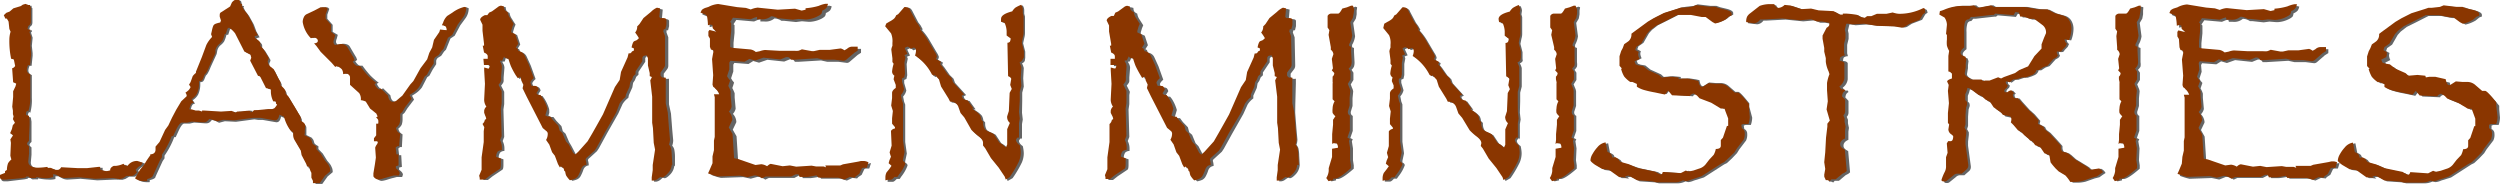 <svg id="Laymen_Ministries_Image" data-name="Laymen Ministries Image" xmlns="http://www.w3.org/2000/svg" viewBox="0 0 224.56 16.57"><defs><style>.cls-1{fill:#646464;}.cls-2{fill:#8a3600;}</style></defs><path class="cls-1" d="M28.7,43.57l-.13.21-.27.16-.23.24.11.25c-.19.21-.34.31-.45.31l-.47,0-.33.2-.27.08h0L26,45l-1.6.07-1.5-.14L21.77,45a1,1,0,0,1-.57-.14l-.31-.16-.25,0v.25A1.92,1.92,0,0,1,20,45a4.58,4.58,0,0,1-.92-.11l0,.09-.36,0a.41.41,0,0,1-.16,0,.5.5,0,0,1-.17-.13l-.23,0,0,.07-.31.06-1.52.18-.26,0c-.19,0-.29-.07-.29-.22v-.2l.45-.17v-.16l.17-.12a2.19,2.19,0,0,1,.1-.58,1.12,1.12,0,0,1,.3-.35L16.81,43l.05-1.17-.05-.3.24-.37L16.79,41,17,40.6l.08-.34.14-.29L17,39.64l.05-.25L17,39.2l0-.32L17,38.53l.08-.87v-.51l.21-.45.07-.25-.28-.11L17,35.07a.37.37,0,0,0,.27-.21l-.12-.59-.24,0a7.73,7.73,0,0,1-.16-1.7,2.38,2.38,0,0,1,.11-.73l-.11-.26-.07-.66-.15-.27h-.14l-.19-.31.23-.2.29-.12L17,29.7l.66-.21.19-.12.24-.07.26.09h.15v.15l.07.07,0,.83,0,.4a.6.6,0,0,1-.05.28.67.67,0,0,1-.17.16l-.07.24.07.07.17,0v.13l-.08.07.15.47v0l-.07.73.07.65v.24l-.09.9h-.18a1.19,1.19,0,0,0-.11.38.43.43,0,0,0,.31.45l0,.26,0,1.79A4.24,4.24,0,0,1,18.38,39l-.1-.07a.46.46,0,0,0-.11.23l0,.19.26.07.06.38v.34l0,0,0,1.13,0,.35c-.12.1-.18.19-.18.26s.06.13.18.23l0,.66-.06.67a.49.49,0,0,0,.22.45,1.43,1.43,0,0,0,.7.13,6,6,0,0,0,.77-.07l.07.1.28,0,.38.17.24,0c.11,0,.2-.09.28-.24l1.45.08.9,0,1-.12.16,0v.24a2.12,2.12,0,0,0,.54.13,1.29,1.29,0,0,0,.36-.07.32.32,0,0,1,.07-.23.71.71,0,0,1,.25-.16l.18,0a2.05,2.05,0,0,0,.69-.18.8.8,0,0,0,.19.16.41.41,0,0,0,.19,0,1,1,0,0,1,.88-.42Z" transform="translate(-15.66 -28.87)"/><path class="cls-1" d="M45.54,44.21a.36.36,0,0,1,0,.13l-.45.38-.48.67h-.38l-.23,0,0-.21L43.78,45l0-.23,0-.22a1.48,1.48,0,0,1-.19-.56H43.4l-.09-.25-.41-.77-.07-.4-.59-1a1,1,0,0,1-.1-.46s0-.06,0-.08v-.11a.73.73,0,0,1-.32-.28,3.51,3.51,0,0,1-.5-1.12l-.41-.18c-.07.34-.2.51-.4.51h-.05l-1.21-.21-.42,0-.32-.05-1.65.22-1-.05-.52.14L35,39.72l-.31-.08a.82.82,0,0,1-.25.25.54.54,0,0,1-.27.06h-.07l-1-.07-.38.09-.5,0c-.17,0-.36.29-.57.77l-.21.45-.13,0a7.51,7.51,0,0,1-.87,1.66l0,.24-.17.25-.64,1.4c0,.14-.22.24-.52.31l0,.18a2,2,0,0,1-.38,0,1.25,1.25,0,0,1-.71-.25l.45-.77.33-.4.27-.42.16-.26.16-.21v-.09c.32-.05.47-.19.47-.42v-.28l.36-.42.5-1.07.29-.4.33-.71.38-.72.45-.75.48-.45a.14.14,0,0,0,0-.11.36.36,0,0,0-.11-.21,1.81,1.81,0,0,0,.3-.24.84.84,0,0,0,.17-.27l-.14-.22.14-.22.19-.54a1.24,1.24,0,0,1,.29-.28l0-.12L34,34.18l.4-1.07a2.57,2.57,0,0,1,.52-.73l-.09-.25.07-.31a2.85,2.85,0,0,1,.13-.46.44.44,0,0,1,.22-.18,2.58,2.58,0,0,1,.4-.1l.07-.17-.11-.35a.76.76,0,0,1-.05-.19.24.24,0,0,1,.14-.23l.79-.51.16-.36a1,1,0,0,1,.65-.33l.14.47h.14l-.05.13.17.34.33.42.43.78.23.62.29.52-.29.09a.31.31,0,0,0,.11.22c.27.16.41.3.41.44l0,.21.27.28.31.51.16.28,0,.09-.1.22,0,.22.16.22.34.27.4.8.21.36v.27c.3.26.45.46.45.59a.66.66,0,0,1,0,.16l.23.23.52.87.11.17.14.24a2.21,2.21,0,0,1,.13.24,1.93,1.93,0,0,1,.23.39,1.48,1.48,0,0,1,0,.32c.27.13.41.27.41.44,0,0,0,0,0,0l0,.49s0,0,0,.16l.48.24.15.2.07.22c0,.11.16.23.38.34v.26l.39.4.39.63.19.23a1.13,1.13,0,0,1,.22.36A.78.78,0,0,1,45.54,44.21Zm-4.77-5.87-.1-.09,0-.08,0-.11h-.24a2.13,2.13,0,0,1-.22-.87l0-.23-.44-.11-.56-1.08H39l-.71-1.37.1-.27-.07-.28-.55-.28L37,31.94a2.25,2.25,0,0,0-.55-.52l-.14.1-.15.47L36,32a3,3,0,0,1-.21.6,1.47,1.47,0,0,1-.29.31.89.89,0,0,0-.33.54l-.05.27-.52,1.13-.15.36-.1.19a.76.76,0,0,1-.08.13.77.77,0,0,1-.12.13l-.1.24a.71.71,0,0,1-.15.28.41.41,0,0,1-.25.07l0,.26a2.18,2.18,0,0,1-.19.85,1.38,1.38,0,0,1-.49.51l.21.31a.4.4,0,0,0-.21.08.7.7,0,0,0-.12.23l-.08.29.2,0,.38.11.3,0,.27.09,0-.09.21,0,1.49.09,1-.07L37,39a.64.64,0,0,1,.13-.1l.25,0,.64-.08.32,0-.05.11.09.05c.07,0,.16-.06.26-.19l.31,0,.93-.08.38,0a1,1,0,0,0,.22-.09A2.2,2.2,0,0,0,40.77,38.34Z" transform="translate(-15.66 -28.87)"/><path class="cls-1" d="M57.76,29.61a1.51,1.51,0,0,1-.26.86l-.5.68-.5.93-.38.25-.4,1-.17.17-.26.38-.29.18a.45.45,0,0,0-.16.28v.3l-.31.47-.3.56-.2.14-.47.91a2.35,2.35,0,0,1-.64.59l-.25.16.18.35-.18.23-.41.54L52,39l-.18.16,0,.44a1.45,1.45,0,0,1-.08.48,1.06,1.06,0,0,1-.3.34.83.83,0,0,0,.13.32.94.94,0,0,0,.25.2l-.06,1.14-.16,0-.16.13.07.6.19,0,.06,1.05-.25.06v.2c.23.16.34.31.34.44a1.53,1.53,0,0,1-.07.21h-.48l-.26.07a6.11,6.11,0,0,0-.6.17,2.68,2.68,0,0,1-.49.11.57.57,0,0,1-.46-.28l.05-.28.14-.84.08-.56V43.1l-.06-.86a.89.89,0,0,1,.18-.33l.07-.18-.07-.07-.29,0,0-.28.2-.26,0-.25,0-.44,0-.36H50a.85.85,0,0,0,0-.33.6.6,0,0,0-.19-.23l.14-.09-.12-.26-.56-.44L48.74,38a1,1,0,0,0-.45-.14.94.94,0,0,0-.15-.64l-.82-.74,0-.65a.36.36,0,0,0-.11-.25.35.35,0,0,0-.23-.11l-.29.05a.71.71,0,0,0-.11-.42,1.18,1.18,0,0,0-.44-.3l-.16.07-.31-.35-1-1L44.27,33l-.21-.24c.22,0,.34-.1.34-.23a.28.28,0,0,0-.1-.2.36.36,0,0,0-.24-.09l-.29.05A2.65,2.65,0,0,1,43,30.86a.94.94,0,0,1,.11-.42.48.48,0,0,1,.23-.28l.7-.33.57-.29.15,0,.16,0,.19,0,.13.13-.18.52,0,.18v.19l.48.54,0,.23,0,.4L46,32l-.09.34a.8.8,0,0,0-.07.31.46.46,0,0,0,.14.23l.47-.08c.33,0,.54.09.64.27l.34.58.23.38.08.22-.17.13q.26.39.45.39l.08,0h.12a9.71,9.71,0,0,0,.69.86,6.56,6.56,0,0,0,.77.67l-.17.09a1,1,0,0,0,.43.52l.12-.12.67.65c.05.38.2.56.45.56a.65.65,0,0,0,.31-.11l.28-.24.24-.21.72-1,.27-.31.62-1.09.6-.8.19-.58.26-.49.17-.67.47-.71.07-.23.59.07a.54.54,0,0,0-.09-.33.66.66,0,0,0-.34-.12l.11-.22a1.54,1.54,0,0,1,.37-.62l.47-.3a3,3,0,0,1,1.07-.51Z" transform="translate(-15.66 -28.87)"/><path class="cls-1" d="M76.23,43.74a1.3,1.3,0,0,1-.38.81c-.21.22-.38.33-.5.33l-.16-.05L75,45a.76.76,0,0,1-.41.19l-.18,0,0-.28.09-.65,0-.47.21-1.38-.12-.61-.07-1.33L74.43,40l0-1.14,0-.75,0-.45-.18-1.47.15-.3-.19-.07v-.28l-.17-.68,0-.65L74,33.88l-.29.07-.09.14,0,.33-.61.91,0,.25-.2.19-.12.3-.16.24-.07.41-.31.69-.05.25a2,2,0,0,0-.52.56l-.38.84-1,1.76-.74,1.36-.18.27-.69.63a.27.27,0,0,0-.12.19l0,0a1.66,1.66,0,0,1,.07.35l0,.11a.56.56,0,0,0-.32.14.68.68,0,0,0-.18.31,3.43,3.43,0,0,1-.25.55.75.75,0,0,1-.26.24,1.92,1.92,0,0,1-.47.14,2.26,2.26,0,0,1-.34-.43,1.3,1.3,0,0,1-.08-.34l-.1-.09a.41.41,0,0,0-.29-.38l-.09.09L66,43.72,65.67,43l-.25-.32-.25-.7-.29-.43A1.06,1.06,0,0,0,65,41a.32.32,0,0,0-.08-.25l-.37-.31-1.45-2.83-.36-.74h0l.07-.31-.18-.37-.07-.35-.25.12-.13-.24a7.8,7.8,0,0,1-.46-.83c-.06-.16-.14-.38-.23-.69-.2,0-.33-.06-.38-.18L61,34.4H60.8l0,.09a.82.82,0,0,1,.17.47l-.07.86q0,.21,0,.33a.54.54,0,0,1-.06.18s-.08.12-.17.23l.28.56,0,.29,0,.81-.07.49.07,2.46-.14.37a1.46,1.46,0,0,1,.16.66v.23a.55.55,0,0,0-.39.15.85.85,0,0,0-.13.45l.43.15,0,.25v.26q0,.35-.09.42l-.88.59-.43.34-.16,0-.25,0,0-.14-.05-.2.22-.54V43.05l.19-1.36,0-.73,0-.26.05-.35,0-.28a.6.6,0,0,0,.21-.38l.12-.07a.61.61,0,0,0-.08-.27l-.14-.29V39s0,0,0-.07a.57.57,0,0,1,.2-.37,1.25,1.25,0,0,1-.2-.59v-.06l.07-1.41-.07-1.22,0-.25.39.11a.45.45,0,0,0,.11-.25v-.08l-.52,0-.05-.56.39,0,0-.23q0-.21-.33-.33L59.28,33h.12l0-.15-.19-1.12,0-.53-.21-.45q0-.22.42-.42l.22.05.14-.3.24-.1.52-.39a.62.62,0,0,1,.3-.13l.25.06a.63.63,0,0,0,.07.32.62.62,0,0,0,.27.19,1.22,1.22,0,0,0,.23.56c.07.12.17.28.31.49l-.11.26-.11.37,0,.14.36.17.28.85-.23.36.14.07.09.24a.71.71,0,0,1,.58.42l.37.81.43,1.2q-.3.26-.3.42l.11.27.26,0a.54.54,0,0,1,.25.08.68.68,0,0,1,.13.26l-.21.33c.09.1.17.16.23.16h.14l.15.2a3.61,3.61,0,0,1,.46,1L65,39l-.08.26.22.12.23,0,.27.35.45.47.12.45.25.23.32.75L67,42l.38.73.19.16.28-.26.84-.92.42-.73.39-.7.56-1,1.07-2.45.43-.64.12-.72.59-1.31.09-.35.15,0,.14-.11v-.1l.19-.09,0-.19-.21-.09c.07-.32.14-.51.24-.56l.22-.09.2-.17a5,5,0,0,0-.34-.52.74.74,0,0,0,.18-.41.37.37,0,0,0,0-.12l.21-.23.36-.54.68-.56a1.76,1.76,0,0,1,.53-.37l.28.07-.07.77.1.09.22,0c.21,0,.32.06.32.18l0,.45-.09.37-.14,0,0,.2.16.43,0,2.43v.11a.54.54,0,0,1-.09.31l-.32.42s0,.12,0,.27a.44.44,0,0,0,.18.18.71.71,0,0,0,.29,0l0,.42,0,1.88.18.83.11,1.42.09,1a1.54,1.54,0,0,1-.09.47.79.79,0,0,1,.18.31,3.33,3.33,0,0,1,.07.65l0,.89Z" transform="translate(-15.66 -28.87)"/><path class="cls-1" d="M93.9,43.52l-.16.49-.25,0a.24.24,0,0,0-.2.07l-.23.49-.31.21-.1.12-.42-.05-.5.24h0l-.56-.17-.07,0-1.31,0-.37,0-.13-.18a8.07,8.07,0,0,1-.8.13l-.43,0-.29,0-.09-.23h-.14l-.12,0-.4.21-2.29,0-.33.16a1.24,1.24,0,0,0-.6-.25l-.11,0-.59.16-.68-.14-2,.07a5.66,5.66,0,0,1-.87-.27l.12-.26.28-.65.05-.62.12-.56v-.85l.07-.34,0-2.64,0-.67,0-.26L80,37.52l.47,0a1.62,1.62,0,0,0-.22-.39,2,2,0,0,0-.32-.28l-.06-.2.06-.84-.1-1.45.1-.56.05-.23-.25-.07-.09-.24,0-.74-.14-.24,0-.11,0-.29.1-.13.64.16L80,31.73c-.12-.09-.17-.16-.17-.23a.63.63,0,0,1,0-.19l-.18-.07-.24.07a5.36,5.36,0,0,0-.07-.75q0-.18-.15-.21l-.45-.19.12-.24a1.12,1.12,0,0,1,.38-.2l.22-.07a2.41,2.41,0,0,1,.87-.26h0l0,0,1.7.29.79.07.44.13a2.46,2.46,0,0,1,.58-.16s.08,0,.09,0l1.75.18,1.55-.09L88,30l.35-.08v-.14a6,6,0,0,0,1.17-.2,3.08,3.08,0,0,1,.61-.2l.23.05a.81.81,0,0,1-.14.37,1.12,1.12,0,0,1-.38.24.56.56,0,0,1-.08.29,1.29,1.29,0,0,1-.33.23,2.63,2.63,0,0,1-1,.27h-.13l-.61-.05-.53.07-1.06-.11-.25,0a1.13,1.13,0,0,0-.63-.21,1.22,1.22,0,0,1-.91.27l-.35,0,0-.2-.23.06-.34.14-1.59-.14-.25.38.09.09v.09l0,.61-.09.89,0,.33,0,.25.23.07,1.59.15a1,1,0,0,1,.48.22l.36-.06a1.51,1.51,0,0,1,.47-.12h0l1.25.07.73,0h.66a1.75,1.75,0,0,0,.35,0,1.35,1.35,0,0,0,.32-.13l.88.16.21,0,.5-.12.9,0,1-.12a.87.87,0,0,1,.33.17l.24-.15a.72.72,0,0,1,.43-.18l.25,0,.27,0v.35l-.31.2-.71.61a.38.38,0,0,1-.24.1h0l-.78-.1-1,0-.55-.12-2,.12-.35,0c-.09-.15-.19-.23-.29-.23l-.14,0-.53.21-1.51-.16-.75.26-.52-.15-.43.27-1.27-.1-.09.16,0,.61-.2.61.11.19.16.2-.16.49a3.51,3.51,0,0,1,.21.47l0,.38.09,1v0a1,1,0,0,1-.25.47,1.09,1.09,0,0,1,.3.61.37.37,0,0,1,0,.16l-.31.65.34.59.14,2.17.36.07,1.56.54.52-.07a1.18,1.18,0,0,1,.52.18.74.74,0,0,1,.34-.2h0l1.06.2.65-.07.57.12L88.91,44l.39.07.68,0,.23.08L90.14,44l.27,0,1.09,0,.23-.09,1.35-.24.27-.07.25,0A1.82,1.82,0,0,1,93.9,43.52Z" transform="translate(-15.66 -28.87)"/><path class="cls-1" d="M107.71,34.34a.46.46,0,0,1-.25.22,2,2,0,0,1,.16.42l-.05.93.05.74-.14.54,0,.75L107.46,39l.07.61-.07.4,0,1.07,0,.31-.07-.12c-.13.1-.2.19-.2.28s.11.3.34.44a3.21,3.21,0,0,1,.09.63,2.11,2.11,0,0,1-.18.86,10,10,0,0,1-.65,1.14l-.17.25-.45.26-.09-.26-.54-.82-.7-.86-.52-.89-.19-.24,0-.25c0-.18-.14-.38-.41-.58a4.17,4.17,0,0,1-.63-.57l-.64-1.12-.34-.4-.21-.58a.74.74,0,0,0-.74-.47l-.14-.27-.67-1.09-.19-.6-.38-.42-.07.09-.18-.12A4.48,4.48,0,0,0,98.08,34a1.58,1.58,0,0,0,.09-.42c0-.19-.07-.28-.22-.28l-.26.09a.48.48,0,0,0-.31-.18l-.23.11.25.54-.27.1.07.18-.1.49.05,1-.07.33-.2.09,0,.28.19.66,0,0v0a1.15,1.15,0,0,1-.29.55l.09.47.1.26v3.36l.14,1v0a.1.1,0,0,1,0,.06l-.14.65,0,.14c.14.07.21.16.21.26a3.49,3.49,0,0,1-.57,1l-.13.2-.27,0c-.15.17-.27.26-.36.26h0l-.26,0-.2,0,0-.28a1.15,1.15,0,0,1,.1-.42l.26-.32.19-.29-.26-.23.07-.26L96,43a2.66,2.66,0,0,1-.12-.39l0,0v0L96,42,96,40.65a.52.52,0,0,1,.36-.23V40.3l-.26-.3,0-.25,0-.24.07-.65v0l0,0L96,38.32l.08-.66,0-.47c0-.15.11-.3.33-.44l0-.28-.17-.37a1.4,1.4,0,0,1,.07-.33A.5.5,0,0,1,96,35.4a3.36,3.36,0,0,1,.14-.71L96,34.53l0-.33-.1-.78a1.09,1.09,0,0,1,.1-.34v-.26a1.75,1.75,0,0,0-.12-.85l-.53-.64.1-.25.29-.17a2.21,2.21,0,0,0,.4-.27.64.64,0,0,0,.19-.29l.2-.12.54-.62a.2.2,0,0,1,.14-.05c.18,0,.31.11.41.32l.52,1,.21.27.19.35-.07.07a5.23,5.23,0,0,1,.73,1l.59,1a1.57,1.57,0,0,1,.2.4.37.37,0,0,1-.1.26l.47.26-.07.2.2.24.48.68.34.33.13.37,1,1.1-.22.11a.59.59,0,0,0,.15.3.93.93,0,0,0,.38.12l.54.75-.16,0,.31.21a1.88,1.88,0,0,1,.42.37,1.15,1.15,0,0,1,.13.43l.16.16,0,.16a1.07,1.07,0,0,0,.16.54l.26.17a3.32,3.32,0,0,1,.53.25l.49.75.26.16.34.29.11-.26,0-1.38.24-.56a.71.71,0,0,1-.24-.45.57.57,0,0,1,0-.16l.15-.47.07-1.63.19-.35-.14-.35.09-.54v0c0-.1-.09-.19-.28-.26l-.06-3a.3.3,0,0,0,.22-.09.72.72,0,0,0,.07-.3l-.35-.26-.05-.4a2.05,2.05,0,0,0-.15-.66c0-.11-.17-.16-.35-.16a1.28,1.28,0,0,1,0-.28c0-.28.34-.5,1-.67a1.24,1.24,0,0,1,.29-.33,2.64,2.64,0,0,1,.52-.26.75.75,0,0,1,.14.42l0,.33.07.25,0,.45,0,1a1.75,1.75,0,0,1-.07.49l-.1.46v0l.19.75,0,.56Z" transform="translate(-15.66 -28.87)"/><path class="cls-1" d="M132.4,43.74a1.3,1.3,0,0,1-.38.81c-.21.22-.38.33-.5.33l-.16-.05-.21.14a.76.76,0,0,1-.41.19l-.18,0,0-.28.09-.65,0-.47.21-1.38-.12-.61-.07-1.33L130.6,40l0-1.14,0-.75,0-.45-.18-1.47.15-.3-.19-.07v-.28l-.17-.68,0-.65-.12-.28-.29.07-.09.14,0,.33-.61.91,0,.25-.2.19-.12.3-.16.24-.07.41-.31.69,0,.25a2,2,0,0,0-.52.56l-.38.84-1,1.76-.75,1.36-.18.27-.69.63a.27.27,0,0,0-.12.19l0,0a1.66,1.66,0,0,1,.07.35l0,.11a.56.56,0,0,0-.32.14.68.68,0,0,0-.18.31,2.71,2.71,0,0,1-.25.55.75.75,0,0,1-.26.24,1.92,1.92,0,0,1-.47.14,2.26,2.26,0,0,1-.34-.43,1.3,1.3,0,0,1-.08-.34l-.1-.09a.41.41,0,0,0-.29-.38l-.09.09-.17-.29-.28-.76-.24-.32-.26-.7-.29-.43a1.06,1.06,0,0,0,.15-.51.32.32,0,0,0-.08-.25l-.37-.31-1.45-2.83-.36-.74h0l.07-.31-.18-.37-.07-.35-.25.12-.13-.24a7.8,7.8,0,0,1-.46-.83c-.06-.16-.14-.38-.23-.69-.2,0-.33-.06-.38-.18l-.18.38H117l0,.09a.82.82,0,0,1,.17.47l-.07.86q0,.21,0,.33a.38.38,0,0,1-.06.18s-.08.12-.17.23l.28.56-.05.29,0,.81-.07.49.07,2.46-.14.37a1.46,1.46,0,0,1,.16.66v.23a.55.55,0,0,0-.39.15.85.85,0,0,0-.13.45l.43.15,0,.25v.26q0,.35-.09.42l-.88.59-.43.34-.16,0-.25,0,0-.14,0-.2.23-.54V43.05l.18-1.36,0-.73,0-.26,0-.35,0-.28a.6.6,0,0,0,.21-.38l.12-.07a.61.61,0,0,0-.08-.27l-.14-.29V39s0,0,0-.07a.57.57,0,0,1,.2-.37,1.25,1.25,0,0,1-.2-.59v-.06l.07-1.41-.07-1.22,0-.25.39.11a.45.45,0,0,0,.11-.25v-.08l-.52,0,0-.56.39,0,0-.23q0-.21-.33-.33l-.12-.63h.12l0-.15-.19-1.12,0-.53-.21-.45q0-.22.42-.42l.22.05.14-.3.24-.1.52-.39a.62.62,0,0,1,.3-.13l.25.06a.63.63,0,0,0,.07.32.62.62,0,0,0,.27.19,1.22,1.22,0,0,0,.23.56l.31.49-.11.26-.11.37,0,.14.36.17.28.85-.23.36.14.07.09.24a.71.71,0,0,1,.58.42l.37.81.43,1.2q-.3.26-.3.42l.11.27.26,0a.54.54,0,0,1,.25.08.68.68,0,0,1,.13.26l-.21.33c.09.1.17.16.24.16h.13l.16.2a3.77,3.77,0,0,1,.45,1l-.1.35-.08.26.22.12.24,0,.26.35.45.47.12.45.26.23.31.75.26.27.38.73.19.16.28-.26.84-.92.42-.73.39-.7.57-1,1.06-2.45.43-.64.12-.72.59-1.31.09-.35.15,0,.14-.11v-.1l.19-.09,0-.19-.21-.09c.07-.32.14-.51.24-.56l.22-.09.21-.17c-.1-.16-.21-.33-.35-.52a.74.74,0,0,0,.18-.41.22.22,0,0,0,0-.12l.21-.23.36-.54.68-.56a1.76,1.76,0,0,1,.53-.37l.28.07-.07.77.1.09.22,0c.21,0,.32.06.32.18l0,.45-.09.37-.14,0-.05.2.16.43.05,2.43v.11a.54.54,0,0,1-.09.31l-.32.42s0,.12,0,.27a.44.44,0,0,0,.18.18.71.71,0,0,0,.29,0l0,.42-.05,1.88L132,39l.11,1.42.09,1a1.54,1.54,0,0,1-.09.47.79.79,0,0,1,.18.31,3.33,3.33,0,0,1,.07.65l.05.89Z" transform="translate(-15.66 -28.87)"/><path class="cls-1" d="M137.52,29.81l0,.35-.07.38-.24.39.17,1.2a2.05,2.05,0,0,1-.27.77v.21l.17.07,0,.35.05.93a1.18,1.18,0,0,1-.05.39.91.91,0,0,1-.22.29l.17.26,0,.34v.31l-.24.4.11.3a1.09,1.09,0,0,1,.11.33l-.06.62v.69l-.16.53V39a.32.32,0,0,0,.18.28v.42l0,.25,0,.49v.19l-.22.64.22.11-.08.18.1.64,0,1.07.07.45,0,.3c-.7.62-1.19.93-1.45.93l-.14,0,0,.12-.42.09-.2-.28a1.43,1.43,0,0,0,.22-.63V44l.3-1v-.75l.53-.09,0-.1a.65.65,0,0,0-.12-.3l-.27,0-.06-.05-.07.07,0-.38,0-.51.08-.84,0-.45.2-.32a1.06,1.06,0,0,1-.25-.3,1.65,1.65,0,0,1,0-.41,1.31,1.31,0,0,1,.18-.62l-.18-.19v-.33l0-1.09a.28.28,0,0,0,0-.15l0-.23,0-.24a.43.43,0,0,0,.16-.32l-.23-.24.1-.18-.1-.84.14-.43v0a.56.56,0,0,0-.23-.4l0-.23-.07-1,.07-.42-.16-.24,0-.37v-.66a.38.38,0,0,1,.35-.21l.6,0c.09,0,.22-.16.37-.45l.41-.11.38-.15.16.05A1.3,1.3,0,0,1,137.52,29.81Z" transform="translate(-15.66 -28.87)"/><path class="cls-1" d="M152.44,34.34a.49.49,0,0,1-.26.22,1.76,1.76,0,0,1,.17.42l0,.93,0,.74-.14.54,0,.75L152.18,39l.07.61-.07.4,0,1.07,0,.31-.07-.12c-.13.1-.2.19-.2.28s.11.3.34.44a3.21,3.21,0,0,1,.09.63,2.11,2.11,0,0,1-.18.86,10,10,0,0,1-.65,1.14l-.17.25-.45.26-.09-.26-.55-.82-.69-.86-.52-.89-.19-.24.05-.25c0-.18-.14-.38-.41-.58a5.32,5.32,0,0,1-.64-.57l-.63-1.12-.34-.4-.21-.58a.74.74,0,0,0-.74-.47l-.14-.27-.67-1.09-.19-.6-.38-.42-.07.09-.19-.12a4.4,4.4,0,0,0-1.51-1.7,1.58,1.58,0,0,0,.09-.42c0-.19-.07-.28-.22-.28l-.26.09a.48.48,0,0,0-.31-.18l-.23.11.25.54-.27.1.06.18-.09.49,0,1-.07.33-.2.09,0,.28.2.66,0,0v0a1.15,1.15,0,0,1-.29.55l.09.47.1.26v3.36l.14,1v0l0,.06-.14.65,0,.14c.14.07.21.16.21.26a3.49,3.49,0,0,1-.57,1l-.14.2-.26,0c-.15.17-.27.26-.36.26h0l-.26,0-.2,0,0-.28a1,1,0,0,1,.1-.42l.25-.32.2-.29-.26-.23.06-.26.14-.33a3.55,3.55,0,0,1-.11-.39s0,0,0,0v0l.18-.6-.06-1.31a.52.52,0,0,1,.36-.23V40.3l-.26-.3.05-.25-.05-.24.07-.65v0l0,0-.15-.49.08-.66,0-.47c0-.15.11-.3.33-.44l0-.28-.16-.37a1,1,0,0,1,.07-.33.5.5,0,0,1-.21-.37,3.36,3.36,0,0,1,.14-.71l-.11-.16,0-.33-.1-.78a1.09,1.09,0,0,1,.1-.34v-.26a1.75,1.75,0,0,0-.12-.85l-.53-.64.1-.25.29-.17a2.66,2.66,0,0,0,.4-.27.64.64,0,0,0,.19-.29l.19-.12.55-.62a.2.2,0,0,1,.14-.05.44.44,0,0,1,.4.32l.53,1,.2.27.2.35-.07.07a5.23,5.23,0,0,1,.73,1l.59,1a1.57,1.57,0,0,1,.2.4.37.37,0,0,1-.1.26l.47.26-.07.2.2.24.47.68.35.33.13.37,1,1.1-.22.11a.59.59,0,0,0,.15.3.87.87,0,0,0,.37.12l.55.75-.16,0,.31.21a1.88,1.88,0,0,1,.42.37,1,1,0,0,1,.12.43l.17.16,0,.16a1.09,1.09,0,0,0,.17.54l.26.17a2.54,2.54,0,0,1,.52.25l.5.75.26.16.33.29.12-.26,0-1.38.24-.56a.71.71,0,0,1-.24-.45.34.34,0,0,1,0-.16l.15-.47.07-1.63.19-.35-.14-.35.09-.54v0c0-.1-.09-.19-.28-.26l-.06-3a.3.3,0,0,0,.22-.09.72.72,0,0,0,.07-.3l-.36-.26,0-.4a2.05,2.05,0,0,0-.15-.66.35.35,0,0,0-.35-.16,1.28,1.28,0,0,1-.05-.28c0-.28.33-.5,1-.67a1.46,1.46,0,0,1,.28-.33,3.2,3.2,0,0,1,.53-.26.84.84,0,0,1,.14.42l-.05.33.07.25,0,.45,0,1a1.45,1.45,0,0,1-.07.49l-.09.46v0l.19.75,0,.56Z" transform="translate(-15.66 -28.87)"/><path class="cls-1" d="M157.54,29.81l0,.35-.07.38-.23.39.16,1.2a2.17,2.17,0,0,1-.26.77v.21l.17.07,0,.35,0,.93a1.24,1.24,0,0,1,0,.39,1.09,1.09,0,0,1-.22.29l.17.26,0,.34v.31l-.25.4.12.3a1,1,0,0,1,.1.33l0,.62v.69l-.17.53V39a.33.33,0,0,0,.19.28v.42l0,.25,0,.49v.19l-.22.64.22.11-.08.18.1.64-.05,1.07.07.45,0,.3c-.71.62-1.19.93-1.45.93l-.14,0,0,.12-.41.09-.2-.28a1.43,1.43,0,0,0,.22-.63V44l.3-1v-.75l.52-.09,0-.1a.65.65,0,0,0-.12-.3l-.28,0-.06-.05-.07.07.05-.38,0-.51.09-.84,0-.45.21-.32a1.06,1.06,0,0,1-.25-.3,1.27,1.27,0,0,1,0-.41,1.42,1.42,0,0,1,.17-.62l-.17-.19v-.33l0-1.09a.3.3,0,0,0,0-.15l-.05-.23,0-.24a.42.42,0,0,0,.15-.32l-.22-.24.09-.18-.09-.84.14-.43v0a.6.6,0,0,0-.23-.4l0-.23-.07-1,.07-.42-.17-.24,0-.37v-.66a.38.38,0,0,1,.34-.21l.61,0c.09,0,.21-.16.37-.45l.4-.11.39-.15s0,0,.16.05A1.89,1.89,0,0,1,157.54,29.81Z" transform="translate(-15.66 -28.87)"/><path class="cls-1" d="M173.05,39.44a2.2,2.2,0,0,1-.12.65l-.47,0-.17.06.05.31a.45.45,0,0,1,.26.42,1.25,1.25,0,0,1-.1.61l-.61.8-.21.34-.45.47-.45.42-.25.12-1.82,1.17-.9.28a1.53,1.53,0,0,1-.5.14.93.93,0,0,1-.24-.07,1.66,1.66,0,0,1-.78.18l-.55,0h-1.05l-.37-.09-1.38-.09-.77-.42-.32.06.14.12-.34-.05-.32,0-.91-.65-.61-.08-.65-.39c-.27-.19-.41-.32-.41-.4a1.27,1.27,0,0,1,.19-.56,2.71,2.71,0,0,1,.44-.61,1.17,1.17,0,0,1,.73-.44l.17.86a1,1,0,0,1,.32.19.78.78,0,0,1,.12.32l.27,0,.23.14.2.28.78.21L163,44l1.59.33a2.1,2.1,0,0,0,.48.25c.11,0,.17-.08.2-.23l.16,0,1.45.09.45-.23.25.09.43-.09.5-.17a1.09,1.09,0,0,0,.59-.37l.34-.44.41-.42a2.37,2.37,0,0,0,.18-.54c.3,0,.45-.09.45-.28l0-.23,0-.29.19-.2.36-1.06h.11l0-.68-.23-.62-.1-.27-.33,0-.86-.51-1-.4-.24-.25-.33-.2-.25.13-.07.11L166,37.38l-.36-.42-.28.36-.27-.06-.66-.14a9.49,9.49,0,0,1-1-.23,2.09,2.09,0,0,1-.6-.28l0-.25-.4-.17-.2,0a2.29,2.29,0,0,1-.54-.48,2.71,2.71,0,0,1-.28-.7l.09,0-.23-.26,0-.36,0-.38v-.11l.15-.47.14-.26.14-.36.38-.27a.75.75,0,0,0,.26-.66l.21-.16,1.27-.94.54-.32.89-.44,1.24-.4.29-.09.31-.05.71-.08.35-.14,1.17.14.52,0,.33.12.58.14c.39.1.59.23.59.38a.78.78,0,0,1,0,.16l-.25.09-.3.26a3.09,3.09,0,0,1-.93.37l-.24-.14-.61-.45-.34,0-.95-.18-.54,0-.64,0-1.14.58-.81.4-.54.42-.27.3-.5.87-.45.31-.1.27.32.17a.7.7,0,0,0-.05.25,1.1,1.1,0,0,0,.12.38l-.45.23.11.26.25.09.42.07.46.37.95.43.25.23.81-.07.71.07,0,.14.29,0,.4,0a.51.51,0,0,1,.16,0L168,36l.31.07q.09.54.3.54l0,0h.05l.52-.33.61.05.45,0a1.07,1.07,0,0,1,.71.28l.59.51h.12l.13,0h0c.11,0,.38.27.81.8l.19.23,0,.31Z" transform="translate(-15.66 -28.87)"/><path class="cls-1" d="M188.81,30l-.21.16-.29.49-.92.35-.43.28a.74.74,0,0,1-.28.06h0l-.68-.11-1.56-.05-1.09-.11-1,.07-.41-.07-.16,0-.13.54.06.28,0,.37v.1l-.13.54,0,.41,0,.35.07.26a.63.63,0,0,0-.35.1q-.08.06-.09.33c.25,0,.39.1.42.2l0,.82V36a1.08,1.08,0,0,1-.45.74l.1.17a.27.27,0,0,0,.15.09.65.65,0,0,0,.2,0l.07.14a.51.51,0,0,0-.2.18.79.79,0,0,0-.08.31l.28.3V39a.51.51,0,0,1-.16.36l.11.27,0,.31.09.42-.05.33,0,.28,0,.46c-.29.12-.44.3-.44.52s.14.34.42.49l.17,1.91-.17.14-.21.1-.62.52-.22,0h-.16l-.14.16a.42.42,0,0,0-.22-.09l-.14,0-.14-.31a.26.26,0,0,0,0-.1s0-.06,0-.08l.09-.51-.09-.61.09-.89.07-1.31.12-1v-.26l.22-.27-.29-1,.11-.73-.07-1,0-.65,0,0a3.29,3.29,0,0,1,.21-.8l-.08-.25a2.82,2.82,0,0,1-.25-.87v0l0-.33-.14-.59,0-.33-.15-.83,0-.29.36-.69c.16-.09.24-.18.24-.26a.92.92,0,0,0,0-.19l-.65-.12h-.21l-.24,0-.52-.21-1,.09-1.59-.16-1.71.09-.28,0a.78.78,0,0,1-.52.33h-.07L173,31l-.33-.05a1.14,1.14,0,0,1,.08-.49,1.07,1.07,0,0,1,.28-.3l.85-.66a2.51,2.51,0,0,1,1-.16h.32c.09.22.22.33.38.33a.94.94,0,0,0,.54-.26l.52,0,1,.33.86,0,.68.16,1.34.06.57.31.26,0,0-.1.29,0,.91.09a.79.79,0,0,1,.36.19l.41.09.21-.14.38,0,.5-.2.86,0,.56-.11a2.26,2.26,0,0,0,.6.11,4.86,4.86,0,0,0,2.16-.51l.14.07Z" transform="translate(-15.66 -28.87)"/><path class="cls-1" d="M204.79,44.41l-.26.17-.29.21-.43.11-.82.29a2.94,2.94,0,0,1-.74.09h-.41a3.14,3.14,0,0,0-.45-.58l-.59-.36-.28-.23-.15-.17-.3-.37-.11-.65-.44-.16-.38-.56-.45-.17-.27-.37-.19,0-.16-.19-.38-.3-.22-.26-.33-.18-.4-.47L196.5,40a.85.85,0,0,0,.05-.25c0-.17-.06-.27-.19-.3l-.57-.12-.16-.19-.68-.49-.32-.49-.41-.21-.33-.31-.3-.11-.75-.56-.23-.07-.08.3-.11.28,0,.54a.26.26,0,0,1,.16.23.37.37,0,0,1,0,.17l-.09.27-.05.66,0,.52,0,.32-.09.28.16.29,0,.23-.07.6,0,.38.25,1.84v.07a.48.48,0,0,1-.16.36l-.23.2-.19.17h-.4a.54.54,0,0,0-.36.16l-.61.49a.35.35,0,0,1-.22.05c-.16,0-.23-.05-.23-.14a3.93,3.93,0,0,1,.27-.68,1.11,1.11,0,0,0,.13-.58l0-.78.14-.39-.07-.84.12-.21.19,0a.21.21,0,0,0,.2-.1.8.8,0,0,0,.06-.37l-.16-.15a.55.55,0,0,1-.27-.45l.07-.44-.11-.14,0-.37,0-.52.09-.88-.09-1.1.07-.54-.14-.29c0-.11.16-.21.43-.29v-.42a.45.45,0,0,0-.32-.21l0-.51,0-.89.07-.45a2.37,2.37,0,0,1-.2-.46,2.61,2.61,0,0,1,0-.56V32l-.08-.07.08-.85a1.21,1.21,0,0,0-.22-.65l-.45-.26,0-.31.25-.07.16-.06a4.61,4.61,0,0,1,1.47-.34l.84,0,.35-.05c.16.15.27.22.35.22h0l1.17-.22.25.15H195l.29,0,.82,0h1.63l1.23.21.79.05.63.33.72.2a1,1,0,0,1,.6.44,1.42,1.42,0,0,1,.2.78,2.88,2.88,0,0,1-.21,1l-.4-.07a.47.47,0,0,0,.21.39l-.12.26-.25.26-.15.19a.86.86,0,0,1-.38,0,.29.29,0,0,0,0,.16l.09.2-.15.18-.25.14-.53.59-.38.14-.38.25-.23,0a.67.67,0,0,1-.34.42l-.28.12-.36.12h-.29l-.56.19-.17,0h-.09l-.34.26a.41.41,0,0,0-.18-.07.25.25,0,0,0-.15,0,.16.16,0,0,0,0,.09c0,.07.06.15.18.25l-.08.19c-.16.13-.23.23-.23.3a.63.63,0,0,0,0,.13h.25a.49.49,0,0,1,.34-.17l.25.26-.12.09c0,.23.1.35.23.35l.23,0,.25.3.66.73.45.4.5.58-.07.29.5.27a1,1,0,0,0,.14.26l.36.27.52.56.36.4.18.21v.14a.57.57,0,0,0,.12.37l.47.15.22.16.41.37,1.18.72.25.24h.09l.73-.11h0A.84.84,0,0,1,204.79,44.41Zm-5.13-12.49a.83.83,0,0,0-.29-.71l-.37-.28-.41-.3-.38,0-.54-.19-.12,0h-.2l-.14-.32-.31,0-.16.27-1.64-.14-.15.12-.18,0-1.61.18h-.25l-.18.21a.36.36,0,0,0-.34.19,2.24,2.24,0,0,0-.09.8l0,.74,0,.49v.31c-.23.17-.34.32-.34.44s.14.31.43.38l.09.25-.05.37V35l-.09.53c0,.18.19.34.5.47l0,.09,1,0,.15.13.21,0,.38,0,.76-.28.26.1.26-.12,1-.37.38-.26.79-.33.57-.93.64-.68,0-.38.22-.58Z" transform="translate(-15.66 -28.87)"/><path class="cls-1" d="M208.16,29.81l0,.35-.07.38-.23.39.16,1.2a2.05,2.05,0,0,1-.27.77v.21l.18.07,0,.35,0,.93a1.24,1.24,0,0,1,0,.39,1.18,1.18,0,0,1-.23.29l.18.26,0,.34v.31l-.25.4.12.3a1,1,0,0,1,.1.33l-.06.62v.69l-.16.53V39a.32.32,0,0,0,.19.28v.42l0,.25,0,.49v.19l-.22.64.22.11-.09.18.11.64-.05,1.07.07.45,0,.3c-.71.62-1.19.93-1.45.93l-.14,0,0,.12-.42.09-.19-.28a1.57,1.57,0,0,0,.22-.63V44l.3-1v-.75l.52-.09,0-.1a.61.61,0,0,0-.11-.3l-.28,0-.06-.05-.07.07.05-.38,0-.51.08-.84,0-.45.21-.32a1.06,1.06,0,0,1-.25-.3,1.27,1.27,0,0,1,0-.41,1.42,1.42,0,0,1,.17-.62l-.17-.19v-.33l0-1.09a.49.49,0,0,0,0-.15l-.05-.23,0-.24a.42.42,0,0,0,.15-.32l-.22-.24.09-.18-.09-.84.14-.43v0a.6.6,0,0,0-.23-.4l0-.23-.07-1,.07-.42-.16-.24,0-.37v-.66a.41.41,0,0,1,.35-.21l.61,0c.09,0,.21-.16.37-.45l.4-.11.38-.15.17.05A1.89,1.89,0,0,1,208.16,29.81Z" transform="translate(-15.66 -28.87)"/><path class="cls-1" d="M225.81,43.52l-.15.49-.26,0a.22.22,0,0,0-.19.07l-.23.49-.32.21-.09.12-.43-.05-.5.24h0l-.57-.17-.07,0-1.31,0-.37,0-.13-.18a7.61,7.61,0,0,1-.8.13l-.43,0-.29,0-.09-.23h-.14l-.11,0-.41.21-2.28,0-.34.16a1.18,1.18,0,0,0-.59-.25l-.12,0L215,45l-.67-.14-2,.07a5.66,5.66,0,0,1-.87-.27l.12-.26.27-.65.05-.62.13-.56v-.85l.07-.34,0-2.64,0-.67,0-.26-.06-.26.47,0a2.83,2.83,0,0,0-.22-.39,2,2,0,0,0-.32-.28l-.06-.2.06-.84-.11-1.45.11-.56,0-.23-.24-.07-.09-.24-.05-.74-.14-.24,0-.11,0-.29.09-.13.64.16-.18-.16c-.12-.09-.18-.16-.18-.23a.76.76,0,0,1,0-.19l-.19-.07-.23.07c0-.38-.05-.62-.07-.75s-.08-.19-.15-.21l-.45-.19.11-.24a1.33,1.33,0,0,1,.39-.2l.22-.07a2.41,2.41,0,0,1,.87-.26h0l0,0,1.71.29.79.07.44.13a2.34,2.34,0,0,1,.58-.16.12.12,0,0,1,.09,0l1.75.18,1.54-.09.61.17.34-.08v-.14a5.68,5.68,0,0,0,1.17-.2,3.07,3.07,0,0,1,.62-.2l.23.05a.93.93,0,0,1-.15.37,1.05,1.05,0,0,1-.37.24.68.68,0,0,1-.08.29,1.22,1.22,0,0,1-.34.23,2.54,2.54,0,0,1-1,.27h-.12l-.62-.05-.52.07L218,30.77l-.24,0a1.18,1.18,0,0,0-.64-.21,1.18,1.18,0,0,1-.9.27l-.35,0-.06-.2-.23.06-.34.14-1.58-.14-.26.38.09.09v.09l0,.61-.09.89,0,.33,0,.25.23.07,1.59.15a.93.93,0,0,1,.47.22l.36-.06a1.62,1.62,0,0,1,.48-.12h0l1.24.07.73,0h.66a1.86,1.86,0,0,0,.36,0,1.29,1.29,0,0,0,.31-.13l.89.16.2,0,.5-.12.91,0,.95-.12a.83.83,0,0,1,.32.17l.25-.15a.69.69,0,0,1,.42-.18l.26,0,.27,0v.35l-.32.2-.7.61a.4.4,0,0,1-.25.1h0l-.78-.1-1,0-.54-.12-1.95.12-.36,0c-.08-.15-.18-.23-.29-.23l-.14,0-.52.21-1.52-.16-.74.26-.52-.15-.43.27-1.28-.1-.09.16.05.61-.2.61.1.19.17.2-.17.49a2,2,0,0,1,.21.47l0,.38.09,1v0a1,1,0,0,1-.26.47,1.12,1.12,0,0,1,.31.61.37.37,0,0,1,0,.16l-.31.65.33.59.14,2.17.36.07,1.57.54.52-.07a1.23,1.23,0,0,1,.52.18.69.69,0,0,1,.34-.2h0l1.07.2.65-.07.57.12,1.38-.09.39.07.67,0,.23.08-.07-.17.27,0,1.09,0,.23-.09,1.36-.24.27-.07.25,0A1.79,1.79,0,0,1,225.81,43.52Z" transform="translate(-15.66 -28.87)"/><path class="cls-1" d="M240.22,39.44a2.2,2.2,0,0,1-.12.65l-.47,0-.17.06,0,.31a.45.45,0,0,1,.26.42,1.14,1.14,0,0,1-.1.61l-.61.8-.21.34-.45.47-.45.42-.25.12-1.82,1.17-.9.28a1.47,1.47,0,0,1-.5.14.93.93,0,0,1-.24-.07,1.66,1.66,0,0,1-.78.18l-.54,0h-1.06l-.37-.09-1.38-.09-.77-.42-.32.06.14.12-.34-.05-.32,0-.91-.65-.61-.08-.65-.39c-.27-.19-.41-.32-.41-.4a1.27,1.27,0,0,1,.19-.56,2.71,2.71,0,0,1,.44-.61,1.17,1.17,0,0,1,.73-.44l.17.86a1,1,0,0,1,.32.19.92.92,0,0,1,.13.32l.26,0,.23.14.2.28.78.21.79.35,1.58.33a2.1,2.1,0,0,0,.48.25c.11,0,.17-.08.2-.23l.16,0,1.45.09.45-.23.26.09.42-.09.5-.17a1.09,1.09,0,0,0,.59-.37l.34-.44.41-.42a2.37,2.37,0,0,0,.18-.54c.3,0,.45-.09.45-.28l0-.23,0-.29.19-.2.36-1.06h.11l0-.68-.23-.62-.1-.27-.33,0-.86-.51-1-.4-.24-.25-.33-.2-.25.13-.06.11-1.59-.07-.36-.42-.28.36-.27-.06-.66-.14a9.49,9.49,0,0,1-1-.23,2.09,2.09,0,0,1-.6-.28l0-.25-.4-.17-.2,0a2.29,2.29,0,0,1-.54-.48,3.14,3.14,0,0,1-.28-.7l.09,0-.23-.26,0-.36,0-.38v-.11l.15-.47.14-.26.14-.36.38-.27a.76.76,0,0,0,.27-.66l.2-.16,1.27-.94.54-.32.89-.44,1.25-.4.29-.09.3-.05.72-.08.34-.14,1.17.14.53,0,.32.12.58.14c.39.1.59.23.59.38a.78.78,0,0,1,0,.16.91.91,0,0,0-.24.09l-.31.26a3.12,3.12,0,0,1-.92.37l-.25-.14-.61-.45-.34,0-.95-.18-.54,0-.64,0-1.14.58-.81.4-.54.42-.27.3-.5.87-.45.31-.09.27.31.17a.7.7,0,0,0-.05.25,1.1,1.1,0,0,0,.12.38l-.45.23.11.26.25.09.42.07.46.37.95.43.25.23.81-.07.71.07.05.14.29,0,.4,0,.17,0,.61.14.31.07c.06.36.16.54.31.54a.05.05,0,0,1,0,0h0l.52-.33.61.05.45,0a1.07,1.07,0,0,1,.71.28l.59.51h.12l.13,0h0c.11,0,.38.27.81.8l.19.23,0,.31Z" transform="translate(-15.66 -28.87)"/><path class="cls-2" d="M28.48,43.49l-.14.22-.26.16-.23.24.11.25c-.19.21-.34.31-.45.31l-.48,0-.32.21-.27.08h0l-.61-.1-1.6.07-1.5-.14-1.16.07a1,1,0,0,1-.57-.14l-.31-.16-.25-.05v.26a2.26,2.26,0,0,1-.6.11,5.24,5.24,0,0,1-.92-.11l0,.09-.36,0-.16,0a.69.69,0,0,1-.17-.13l-.23,0,0,.07-.31.07L16.21,45l-.26,0c-.19,0-.29-.07-.29-.22v-.2l.45-.18v-.15l.17-.12a1.92,1.92,0,0,1,.1-.59,1.23,1.23,0,0,1,.3-.34l-.09-.34.05-1.16-.05-.31.24-.36-.26-.2.16-.37.08-.34L17,39.9l-.18-.33.06-.25-.06-.2,0-.31-.06-.36.08-.87v-.51l.21-.44.07-.25-.28-.12L16.75,35a.39.39,0,0,0,.27-.21l-.12-.59-.24-.05a7.67,7.67,0,0,1-.16-1.7,2.43,2.43,0,0,1,.11-.73l-.11-.25-.07-.66-.15-.27h-.14L16,30.23l.23-.21.29-.11.34-.29.66-.2.19-.13.24-.07.25.1h.16v.14l.07.07,0,.83,0,.4a.58.58,0,0,1-.05.28.59.59,0,0,1-.18.17l-.07.24.07.07.18,0v.14l-.08.07.15.47v0l-.07.73.07.65v.24l-.09.9h-.18a1.19,1.19,0,0,0-.11.38.42.42,0,0,0,.31.44l0,.26,0,1.79a3.93,3.93,0,0,1-.18,1.29l-.09-.06A.37.37,0,0,0,18,39l0,.2.26.07.06.37V40l0,.05-.05,1.13,0,.34c-.12.11-.18.2-.18.26s.06.13.18.23l0,.66-.07.68a.48.48,0,0,0,.23.44,1.41,1.41,0,0,0,.7.14,6,6,0,0,0,.77-.07l.07.09.27,0,.39.18.24,0a.43.43,0,0,0,.28-.24l1.45.08.9,0,1-.11.16,0v.24a2.31,2.31,0,0,0,.54.14,1.29,1.29,0,0,0,.36-.07.3.3,0,0,1,.07-.23.7.7,0,0,1,.25-.17l.18,0a2.12,2.12,0,0,0,.69-.19.68.68,0,0,0,.19.17.58.58,0,0,0,.19,0,1,1,0,0,1,.88-.42Z" transform="translate(-15.66 -28.87)"/><path class="cls-2" d="M45.31,44.13a.33.33,0,0,1,0,.14l-.45.38-.48.67H44l-.23,0,0-.2-.14-.29,0-.22,0-.22a1.48,1.48,0,0,1-.19-.56h-.19l-.09-.25-.41-.78-.07-.4-.59-1a1,1,0,0,1-.1-.47l0-.08v-.1a.73.73,0,0,1-.32-.28,3.51,3.51,0,0,1-.5-1.12l-.41-.18c-.07.34-.2.51-.4.51h-.05l-1.21-.22-.42,0-.32,0-1.66.22-1-.05-.52.14-.41-.14-.31-.08a1.14,1.14,0,0,1-.25.25.54.54,0,0,1-.27.06h-.07l-1-.07-.38.09-.5,0q-.25.06-.57.78l-.21.44-.13,0a7.23,7.23,0,0,1-.87,1.65l0,.24-.17.25-.64,1.41c-.05.13-.22.24-.52.3l0,.19-.38,0a1.25,1.25,0,0,1-.71-.25l.45-.78.33-.39.26-.43.17-.25.16-.22v-.09c.32,0,.47-.18.47-.42v-.27l.36-.42.5-1.08.29-.4.33-.7.38-.72.45-.75.48-.45a.15.15,0,0,0,0-.11.36.36,0,0,0-.11-.21,2.55,2.55,0,0,0,.3-.24,1.14,1.14,0,0,0,.17-.27l-.14-.22.14-.23.19-.53a1.43,1.43,0,0,1,.29-.29l0-.11.53-1.31.4-1.08a2.72,2.72,0,0,1,.52-.73l-.09-.25.07-.3a2.32,2.32,0,0,1,.13-.46.4.4,0,0,1,.22-.18,2.49,2.49,0,0,1,.4-.11l.07-.17-.11-.34a.88.88,0,0,1,0-.19.23.23,0,0,1,.14-.23l.79-.51.16-.36a.88.88,0,0,1,.65-.33l.14.47h.14l-.05.12.16.35.34.42.43.77.23.63.29.51-.29.1a.28.28,0,0,0,.11.21c.27.16.41.31.41.45l0,.2.27.29.31.51.16.27,0,.1-.09.21.05.23.16.22.34.27.4.8.21.35v.28c.3.26.45.45.45.59a.66.66,0,0,1,0,.16l.23.23.52.86c.05.07.08.13.11.18s.07.13.14.24a2.41,2.41,0,0,1,.13.23,1.93,1.93,0,0,1,.23.39,1.58,1.58,0,0,1,0,.32c.27.13.41.28.41.45l0,0-.05.49A.6.6,0,0,1,43,41l.48.24.15.21.07.21c0,.12.15.23.38.35v.26l.39.4.39.63.19.22a1.29,1.29,0,0,1,.22.37A.72.72,0,0,1,45.31,44.13Zm-4.76-5.86-.1-.09,0-.08,0-.12h-.24a2,2,0,0,1-.22-.86l0-.23-.44-.11L39,35.69h-.16l-.71-1.37.1-.26-.07-.28-.55-.28-.83-1.63a2.26,2.26,0,0,0-.55-.52l-.14.1-.15.47-.09,0a2.59,2.59,0,0,1-.21.59,1.78,1.78,0,0,1-.29.32,1,1,0,0,0-.34.54l0,.27-.52,1.13-.15.35-.1.2a.49.49,0,0,1-.08.12.58.58,0,0,1-.13.14l-.09.24a.81.81,0,0,1-.15.28.52.52,0,0,1-.25.06l0,.27a2.23,2.23,0,0,1-.19.85,1.36,1.36,0,0,1-.49.5l.21.32a.4.4,0,0,0-.21.08.49.49,0,0,0-.12.23l-.08.28.2,0,.38.11.3,0,.27.09,0-.09.2,0,1.5.09.95-.06.38.16a.4.4,0,0,1,.13-.1l.24,0,.65-.07.32,0-.05.12.09,0c.07,0,.16-.06.26-.18l.31,0,.93-.09.38,0a1,1,0,0,0,.22-.09A2.2,2.2,0,0,0,40.55,38.27Z" transform="translate(-15.66 -28.87)"/><path class="cls-2" d="M57.54,29.53a1.52,1.52,0,0,1-.26.87l-.5.67-.5.94-.38.25-.4,1-.17.17-.26.37-.29.19a.45.45,0,0,0-.16.28v.3l-.31.46-.3.56-.2.15-.48.9a2,2,0,0,1-.63.6l-.25.16.18.35-.18.23-.41.53-.25.43-.18.15,0,.45a1.45,1.45,0,0,1-.08.48,1.35,1.35,0,0,1-.3.34.9.9,0,0,0,.13.32.77.77,0,0,0,.25.19L51.51,42l-.15,0-.16.12.07.61.19,0,0,1-.24.07v.19c.23.16.34.31.34.45a1.64,1.64,0,0,1-.07.2h-.48l-.26.07-.6.17a2.24,2.24,0,0,1-.49.12.59.59,0,0,1-.46-.29l0-.27.14-.84.08-.56V43l-.06-.86a.89.89,0,0,1,.18-.33l.07-.18-.07-.07-.29,0,0-.27.2-.26,0-.25,0-.45,0-.35h.18a.94.94,0,0,0,0-.34.7.7,0,0,0-.19-.22l.14-.09-.12-.26-.56-.45L48.52,38a1.17,1.17,0,0,0-.45-.13.94.94,0,0,0-.15-.64l-.82-.74,0-.66a.3.3,0,0,0-.11-.24.31.31,0,0,0-.22-.11l-.29.05a.77.77,0,0,0-.11-.43,1.2,1.2,0,0,0-.44-.29l-.16.07-.31-.36-1-1-.38-.52-.21-.24c.22,0,.34-.1.34-.22a.26.26,0,0,0-.1-.2.36.36,0,0,0-.24-.09l-.29.05a2.68,2.68,0,0,1-.73-1.45,1,1,0,0,1,.1-.43.54.54,0,0,1,.24-.27l.7-.33.57-.3.15,0,.16,0,.19,0,.13.14-.18.51,0,.19v.19l.48.54,0,.22,0,.4.38.31-.09.34a.88.88,0,0,0-.07.31.38.38,0,0,0,.14.24l.47-.08a.68.68,0,0,1,.64.26l.34.59.23.37.08.23-.17.13c.17.25.32.38.45.38H48c.29.38.52.67.7.86a6.56,6.56,0,0,0,.77.67l-.17.09a1,1,0,0,0,.43.51l.12-.11.67.65c.05.37.2.56.45.56a.58.58,0,0,0,.3-.11l.29-.25.24-.2.71-1,.28-.31L53.43,35l.6-.8.19-.58.26-.49.16-.68.48-.7.07-.23.59.07a.6.6,0,0,0-.09-.34.67.67,0,0,0-.34-.11l.11-.23a1.48,1.48,0,0,1,.37-.61l.47-.3a3,3,0,0,1,1.07-.51Z" transform="translate(-15.66 -28.87)"/><path class="cls-2" d="M76,43.67a1.25,1.25,0,0,1-.38.8c-.21.23-.38.34-.5.34L75,44.76l-.21.14a.76.76,0,0,1-.41.19l-.18,0,0-.29.09-.65,0-.46.21-1.38-.12-.61-.07-1.33-.07-.47,0-1.14,0-.76,0-.44-.17-1.47.15-.3-.2-.08v-.27l-.16-.69,0-.65-.12-.27-.29.07-.09.14,0,.33-.61.91,0,.25-.2.18-.12.31-.16.24-.07.41-.31.68-.05.25a2.31,2.31,0,0,0-.52.56L71,39l-1,1.76-.74,1.35-.18.28-.69.62a.31.31,0,0,0-.13.2l0,0a1.71,1.71,0,0,1,.07.36l0,.11a.56.56,0,0,0-.32.13.79.79,0,0,0-.18.32,3.92,3.92,0,0,1-.25.55.64.64,0,0,1-.26.23,1.85,1.85,0,0,1-.47.15,2.26,2.26,0,0,1-.34-.43,1.42,1.42,0,0,1-.08-.34l-.1-.1c0-.16-.09-.28-.29-.37l-.09.09-.17-.3-.28-.75-.25-.32L65,41.86l-.29-.42a1.06,1.06,0,0,0,.15-.51.32.32,0,0,0-.08-.25l-.37-.31-1.45-2.83-.36-.74h0l.07-.31-.18-.38-.07-.34-.25.12L62,35.65a7,7,0,0,1-.45-.84c-.06-.15-.14-.38-.23-.68-.2,0-.33-.06-.38-.18l-.18.37h-.18l0,.09a.83.83,0,0,1,.16.47l-.07.87a2.45,2.45,0,0,1,0,.32,1.45,1.45,0,0,1-.06.19l-.17.23.28.56,0,.28,0,.81-.07.49.07,2.47-.14.36a1.46,1.46,0,0,1,.16.66v.23a.65.65,0,0,0-.39.15.93.93,0,0,0-.13.46l.43.15,0,.25v.26q0,.35-.09.42l-.88.58-.43.35L59,45l-.25,0,0-.14-.05-.21.22-.53V43l.19-1.37,0-.73,0-.25.05-.35L59,40a.57.57,0,0,0,.21-.37l.12-.07a.67.67,0,0,0-.08-.28L59.15,39V38.9a.64.64,0,0,0,0-.07.55.55,0,0,1,.2-.38,1.09,1.09,0,0,1-.2-.58V37.8l.07-1.4-.07-1.22,0-.25.39.11a.48.48,0,0,0,.11-.25v-.08l-.52,0-.05-.56.39,0,0-.22c0-.14-.11-.25-.33-.34l-.12-.62h.12l0-.15L59,31.63l0-.54-.21-.44q0-.22.42-.42l.22,0L59.6,30l.25-.11.52-.38a.53.53,0,0,1,.3-.13l.24.06a.69.69,0,0,0,.08.31.62.62,0,0,0,.27.2,1.22,1.22,0,0,0,.23.56c.07.11.17.28.31.49l-.11.25-.11.38,0,.14.36.17.28.85-.23.36.14.06.09.24a.76.76,0,0,1,.58.43l.37.81.43,1.19c-.2.18-.3.32-.3.43l.11.27.26,0a.48.48,0,0,1,.25.08.78.78,0,0,1,.13.25l-.21.33c.09.11.16.16.23.16h.14l.15.21a3.62,3.62,0,0,1,.46,1l-.1.36-.08.26.22.11.23,0,.27.35.45.47.12.44.25.23.32.75.26.28.37.73.2.16.28-.26.83-.93.43-.73.39-.69.56-1,1.07-2.45.43-.64.12-.72.59-1.31.09-.36.15,0,.14-.12V33.5l.19-.09,0-.19-.21-.09c.07-.32.14-.51.24-.56l.22-.09.2-.18a4.1,4.1,0,0,0-.34-.51.77.77,0,0,0,.18-.41.51.51,0,0,0,0-.13l.21-.22.36-.54.68-.56a1.64,1.64,0,0,1,.53-.37l.28.06-.07.78.1.09.22,0c.21,0,.32.06.32.18l0,.44-.1.38-.13,0-.05.2.16.42,0,2.43v.12a.44.44,0,0,1-.1.3l-.31.43s0,.12,0,.27a.51.51,0,0,0,.18.18,1,1,0,0,0,.29,0l0,.42,0,1.88.18.82.11,1.43.09,1a1.48,1.48,0,0,1-.09.46,1,1,0,0,1,.18.31,3.45,3.45,0,0,1,.07.65l.05.89Z" transform="translate(-15.66 -28.87)"/><path class="cls-2" d="M93.67,43.45l-.15.49-.25,0a.28.28,0,0,0-.2.06l-.23.49-.31.22-.1.12L92,44.76l-.49.24h0l-.56-.17-.07,0-1.31,0-.38,0L89,44.62c-.47.09-.74.14-.8.14l-.43,0-.29,0-.09-.23h-.14l-.12,0-.41.2-2.28,0-.34.16a1.22,1.22,0,0,0-.59-.26l-.11,0-.59.16-.68-.14-2,.07a5.13,5.13,0,0,1-.87-.28l.12-.26.28-.65,0-.61.13-.56v-.86l.07-.33,0-2.65,0-.67,0-.25-.07-.26.47,0a1.3,1.3,0,0,0-.22-.39,2,2,0,0,0-.32-.29l-.06-.19.06-.85-.1-1.44.1-.56.05-.23-.25-.07-.09-.24,0-.74-.14-.24,0-.11,0-.29.1-.14.63.16-.18-.16c-.12-.08-.17-.16-.17-.22a.68.68,0,0,1,0-.2l-.18-.07-.24.07a5.16,5.16,0,0,0-.07-.74.29.29,0,0,0-.15-.22l-.45-.18.12-.24a1,1,0,0,1,.38-.2l.22-.07a2.22,2.22,0,0,1,.87-.26h0l0,0,1.7.28.79.07.44.14a2,2,0,0,1,.58-.16.14.14,0,0,1,.09,0l1.75.18,1.55-.09.6.17.35-.08v-.13a5.8,5.8,0,0,0,1.17-.21,2.74,2.74,0,0,1,.61-.19l.23,0a.89.89,0,0,1-.14.37,1.07,1.07,0,0,1-.38.25.59.59,0,0,1-.08.29,1.28,1.28,0,0,1-.34.22,2.42,2.42,0,0,1-1,.28H88l-.61-.05-.53.07-1.06-.11-.25,0a1.2,1.2,0,0,0-.63-.2,1.22,1.22,0,0,1-.91.27l-.35,0,0-.21-.24.07-.33.14-1.59-.14-.26.38.1.09v.09l0,.61-.09.88,0,.34,0,.25.23.07,1.59.14a1,1,0,0,1,.48.23l.36-.07a1.75,1.75,0,0,1,.47-.11h0l1.24.07.74,0h.66a1.83,1.83,0,0,0,.35,0,2,2,0,0,0,.32-.13l.88.16.21,0,.5-.11.9,0,1-.13a1,1,0,0,1,.33.17l.24-.14a.68.68,0,0,1,.43-.19l.25,0,.27,0v.36l-.31.2-.71.61a.47.47,0,0,1-.24.1h-.05l-.78-.1-1,0-.55-.13-2,.13-.36,0c-.08-.16-.18-.23-.29-.23l-.13,0-.53.21-1.51-.16-.75.26-.52-.15-.43.26-1.27-.09-.1.16,0,.61-.2.61.11.18.16.21-.16.49a3,3,0,0,1,.21.47l0,.37.09,1v0a.9.9,0,0,1-.25.46,1.14,1.14,0,0,1,.3.62.37.37,0,0,1,0,.16l-.31.65.34.58.14,2.18.35.07,1.57.54.52-.07a1.18,1.18,0,0,1,.52.18c.16-.14.27-.21.34-.21h0l1.06.21.65-.07.57.11,1.38-.09.39.07.68,0,.23.08-.07-.17.26,0,1.09,0,.24-.1,1.35-.24.27-.06.25,0A1,1,0,0,1,93.67,43.45Z" transform="translate(-15.66 -28.87)"/><path class="cls-2" d="M107.49,34.27a.55.55,0,0,1-.25.21,2.61,2.61,0,0,1,.16.42l-.05.94.05.74-.14.54,0,.75-.07,1.05.07.6-.07.4,0,1.08,0,.3-.07-.11c-.13.1-.2.19-.2.27s.11.3.34.45a3.12,3.12,0,0,1,.09.63,2.11,2.11,0,0,1-.18.86,9.22,9.22,0,0,1-.65,1.13l-.17.25L106,45l-.09-.26-.55-.82-.69-.85-.52-.89-.19-.24,0-.25c0-.19-.14-.38-.41-.59a5.32,5.32,0,0,1-.64-.57l-.63-1.11-.34-.4-.21-.59A.73.73,0,0,0,101,38l-.14-.28-.67-1.08L100,36l-.38-.42-.07.09-.18-.11a4.41,4.41,0,0,0-1.52-1.7,1.58,1.58,0,0,0,.09-.42c0-.19-.07-.29-.22-.29l-.26.1a.47.47,0,0,0-.31-.19l-.23.12.25.53-.27.11L97,34l-.1.49.05,1-.07.33-.2.09,0,.28.19.66s0,0,0,0h0a1.17,1.17,0,0,1-.29.56l.09.47.1.26v3.35l.14,1v0s0,0,0,.06l-.14.65,0,.13q.21.12.21.27a3.69,3.69,0,0,1-.57.95l-.14.21-.26,0c-.15.17-.27.26-.36.26h0l-.26,0-.2.05,0-.28a1,1,0,0,1,.1-.43l.26-.32.19-.28-.26-.23.07-.26.14-.33a2.66,2.66,0,0,1-.12-.39s0,0,0,0v0l.18-.6-.06-1.32a.51.51,0,0,1,.36-.22v-.12l-.26-.31,0-.25,0-.24.07-.65v0l0,0-.15-.49.08-.67,0-.46q0-.23.33-.45l0-.27L95.93,36a1.63,1.63,0,0,1,.07-.33.46.46,0,0,1-.21-.36,3.25,3.25,0,0,1,.14-.71l-.11-.16,0-.33-.1-.79a1.13,1.13,0,0,1,.1-.33v-.26a1.83,1.83,0,0,0-.12-.86l-.53-.64.1-.25.29-.17a2.12,2.12,0,0,0,.4-.26.74.74,0,0,0,.19-.3l.19-.11.55-.63a.2.2,0,0,1,.14,0,.42.42,0,0,1,.4.32l.53,1,.2.26.2.36-.07.06a5.74,5.74,0,0,1,.73,1l.59,1a1.41,1.41,0,0,1,.2.4.35.35,0,0,1-.1.25l.47.26-.07.21.2.24.47.67.35.33.13.38,1,1.09-.22.12a.59.59,0,0,0,.15.3.93.93,0,0,0,.38.12l.54.74-.16,0,.31.22a1.48,1.48,0,0,1,.42.37,1.09,1.09,0,0,1,.13.43l.16.16,0,.16a1.09,1.09,0,0,0,.17.54l.26.17a2.53,2.53,0,0,1,.53.25l.49.75.26.16.34.28.11-.26,0-1.38.24-.56a.67.67,0,0,1-.24-.44.51.51,0,0,1,0-.16l.15-.47.07-1.63.19-.35-.14-.36.09-.53v0c0-.09-.09-.18-.28-.26l-.06-3a.3.3,0,0,0,.22-.09.72.72,0,0,0,.07-.3l-.36-.26,0-.4a2,2,0,0,0-.15-.66c-.05-.11-.17-.16-.35-.16a1.51,1.51,0,0,1,0-.28c0-.28.34-.5,1-.67a1.46,1.46,0,0,1,.28-.33,3.2,3.2,0,0,1,.53-.26.84.84,0,0,1,.14.42l0,.33.07.25,0,.44,0,1a1.41,1.41,0,0,1-.07.49l-.09.47v0l.19.76,0,.56Z" transform="translate(-15.66 -28.87)"/><path class="cls-2" d="M132.18,43.67a1.25,1.25,0,0,1-.38.8c-.21.23-.38.34-.5.34l-.16-.05-.21.14a.76.76,0,0,1-.41.19l-.18,0,0-.29.09-.65,0-.46.21-1.38-.12-.61-.07-1.33-.07-.47,0-1.14,0-.76,0-.44-.18-1.47.15-.3-.19-.08v-.27l-.17-.69,0-.65-.12-.27-.29.07-.09.14,0,.33-.61.91,0,.25-.2.18-.12.31-.16.24-.07.41-.31.68,0,.25a2.31,2.31,0,0,0-.52.56l-.38.85-1.05,1.76-.74,1.35-.18.28-.69.62a.29.29,0,0,0-.12.2l0,0a1.71,1.71,0,0,1,.07.36l0,.11a.56.56,0,0,0-.32.13.79.79,0,0,0-.18.32,3.92,3.92,0,0,1-.25.55.64.64,0,0,1-.26.23,1.85,1.85,0,0,1-.47.15,2.26,2.26,0,0,1-.34-.43,1.42,1.42,0,0,1-.08-.34l-.1-.1c0-.16-.09-.28-.29-.37l-.09.09-.17-.3-.28-.75-.25-.32-.25-.71-.29-.42a1.06,1.06,0,0,0,.15-.51.32.32,0,0,0-.08-.25l-.37-.31-1.45-2.83-.36-.74h0l.07-.31-.18-.38-.07-.34-.25.12-.14-.24a9,9,0,0,1-.45-.84c-.06-.15-.14-.38-.23-.68-.2,0-.33-.06-.38-.18l-.18.37h-.18l0,.09a.83.83,0,0,1,.16.47l-.06.87c0,.14,0,.24,0,.32a.71.71,0,0,1-.06.19l-.17.23.28.56,0,.28,0,.81-.07.49.07,2.47-.14.36a1.46,1.46,0,0,1,.16.66v.23a.65.65,0,0,0-.39.15.93.93,0,0,0-.13.46l.43.15,0,.25v.26q0,.35-.09.42l-.88.58-.43.35-.16,0-.25,0,0-.14-.05-.21.22-.53V43l.19-1.37,0-.73,0-.25,0-.35,0-.29a.57.57,0,0,0,.21-.37l.12-.07a.67.67,0,0,0-.08-.28l-.14-.28V38.9a.64.64,0,0,0,0-.07.59.59,0,0,1,.2-.38,1.18,1.18,0,0,1-.2-.58V37.8l.07-1.4-.07-1.22,0-.25.39.11a.48.48,0,0,0,.11-.25v-.08l-.52,0,0-.56.39,0,0-.22c0-.14-.11-.25-.33-.34l-.12-.62h.12l0-.15-.19-1.12,0-.54-.21-.44q0-.22.42-.42l.22,0,.13-.29.25-.11.52-.38a.53.53,0,0,1,.3-.13l.24.06a.69.69,0,0,0,.08.31.62.62,0,0,0,.27.2,1.22,1.22,0,0,0,.23.56c.07.11.17.28.31.49l-.11.25-.11.38,0,.14.36.17.28.85-.23.36.14.06.09.24a.76.76,0,0,1,.58.43l.37.81.43,1.19c-.2.18-.3.32-.3.43l.11.27.26,0c.13,0,.22,0,.25.08a.62.62,0,0,1,.13.25l-.21.33c.09.11.17.16.23.16h.14l.15.21a3.62,3.62,0,0,1,.46,1l-.1.36-.08.26.22.11.23,0,.27.35.45.47.12.44.25.23.32.75.26.28.38.73.19.16.28-.26.84-.93.42-.73.39-.69.56-1,1.07-2.45.43-.64.12-.72.59-1.31.09-.36.15,0,.14-.12V33.5l.18-.09,0-.19-.21-.09c.06-.32.14-.51.23-.56l.23-.09.2-.18a4.1,4.1,0,0,0-.34-.51.77.77,0,0,0,.18-.41.51.51,0,0,0,0-.13l.21-.22.36-.54.68-.56a1.76,1.76,0,0,1,.53-.37l.28.06-.07.78.1.09.22,0c.21,0,.32.06.32.18l0,.44-.1.38-.13,0-.05.2.16.42.05,2.43v.12a.49.49,0,0,1-.09.3l-.32.43s0,.12,0,.27a.51.51,0,0,0,.18.18,1,1,0,0,0,.29,0l0,.42,0,1.88.18.82.11,1.43.09,1a1.48,1.48,0,0,1-.09.46,1,1,0,0,1,.18.31,3.45,3.45,0,0,1,.07.65l.05.89Z" transform="translate(-15.66 -28.87)"/><path class="cls-2" d="M137.3,29.74l-.05.35-.07.38-.23.39.17,1.19a2.08,2.08,0,0,1-.27.78V33l.17.07,0,.36.05.93a1.11,1.11,0,0,1-.05.38.81.81,0,0,1-.22.29l.17.27,0,.34V36l-.24.4.11.29a1.3,1.3,0,0,1,.11.33l-.06.63v.69l-.16.53v.09a.34.34,0,0,0,.18.29v.42l0,.25,0,.49v.18l-.22.64.22.12-.08.18.1.64,0,1.07.07.45,0,.29c-.7.62-1.19.94-1.45.94l-.14,0,0,.13-.42.09-.2-.28a1.43,1.43,0,0,0,.22-.63v-.26l.3-1v-.74l.53-.09,0-.1a.65.65,0,0,0-.12-.3l-.28,0-.05,0-.07.07,0-.38,0-.51.08-.85,0-.44.21-.32a1.06,1.06,0,0,1-.25-.3,1.72,1.72,0,0,1,0-.41,1.32,1.32,0,0,1,.18-.63l-.18-.18v-.33l0-1.09a.28.28,0,0,0,0-.15l0-.23,0-.24a.42.42,0,0,0,.15-.32l-.22-.24.1-.18-.1-.85.14-.42v0a.55.55,0,0,0-.23-.4l0-.23L135,32l.07-.42-.16-.24,0-.36V30.3a.38.38,0,0,1,.35-.21l.6,0c.09,0,.22-.17.37-.45l.41-.11.38-.15.16,0A1.43,1.43,0,0,1,137.3,29.74Z" transform="translate(-15.66 -28.87)"/><path class="cls-2" d="M152.22,34.27a.53.53,0,0,1-.26.21,2.19,2.19,0,0,1,.17.42l0,.94,0,.74-.14.54,0,.75L152,38.92l.07.6-.07.4L152,41l0,.3-.07-.11c-.13.1-.2.19-.2.27s.11.3.34.45a3.12,3.12,0,0,1,.09.63,2.11,2.11,0,0,1-.18.86,8.34,8.34,0,0,1-.66,1.13l-.16.25-.45.26-.09-.26-.55-.82-.69-.85-.52-.89-.19-.24.05-.25c0-.19-.14-.38-.41-.59a5.32,5.32,0,0,1-.64-.57L147,39.46l-.34-.4-.21-.59a.73.73,0,0,0-.74-.46l-.14-.28-.67-1.08-.19-.61-.38-.42-.07.09-.19-.11a4.33,4.33,0,0,0-1.52-1.7,1.34,1.34,0,0,0,.1-.42c0-.19-.08-.29-.22-.29l-.26.1a.49.49,0,0,0-.31-.19l-.23.12.25.53-.28.11.07.18-.09.49,0,1-.07.33-.2.09,0,.28.2.66s0,0,0,0h0a1.08,1.08,0,0,1-.29.56l.1.47.1.26v3.35l.14,1v0s0,0,0,.06l-.14.65,0,.13q.21.12.21.27a3.69,3.69,0,0,1-.57.95l-.14.21-.26,0c-.15.17-.27.26-.36.26h0l-.25,0-.2.05,0-.28a1.11,1.11,0,0,1,.11-.43l.25-.32.2-.28-.27-.23.07-.26.14-.33a3.55,3.55,0,0,1-.11-.39l0,0v0l.17-.6,0-1.32a.51.51,0,0,1,.36-.22v-.12l-.26-.31,0-.25,0-.24.07-.65v0l0,0-.15-.49.08-.67,0-.46q0-.23.33-.45l0-.27-.16-.38a1.13,1.13,0,0,1,.07-.33.46.46,0,0,1-.21-.36,3.25,3.25,0,0,1,.14-.71l-.12-.16,0-.33-.1-.79a1.13,1.13,0,0,1,.1-.33v-.26a1.67,1.67,0,0,0-.13-.86l-.52-.64L140,31l.29-.17a2,2,0,0,0,.41-.26.74.74,0,0,0,.19-.3l.19-.11.55-.63a.2.2,0,0,1,.14,0,.42.42,0,0,1,.4.32l.52,1,.21.26.2.36-.07.06a5.74,5.74,0,0,1,.73,1l.59,1a1.83,1.83,0,0,1,.2.4.39.39,0,0,1-.1.25l.47.26-.07.21.2.24.47.67.35.33.13.38,1,1.09-.22.12a.59.59,0,0,0,.15.3.87.87,0,0,0,.37.12l.55.74-.16,0,.31.22a1.64,1.64,0,0,1,.42.37,1,1,0,0,1,.12.43l.17.16,0,.16a1.09,1.09,0,0,0,.17.54l.26.17a2.28,2.28,0,0,1,.52.25l.5.75.26.16.33.28.12-.26,0-1.38.24-.56a.67.67,0,0,1-.24-.44.32.32,0,0,1,0-.16l.15-.47.07-1.63.19-.35-.14-.36.09-.53v0c0-.09-.09-.18-.28-.26l-.06-3a.3.3,0,0,0,.22-.09.72.72,0,0,0,.07-.3l-.36-.26,0-.4a2,2,0,0,0-.15-.66.35.35,0,0,0-.35-.16,1.51,1.51,0,0,1-.05-.28c0-.28.33-.5,1-.67a1.46,1.46,0,0,1,.28-.33,2.82,2.82,0,0,1,.53-.26.84.84,0,0,1,.14.42l-.05.33.07.25,0,.44,0,1a1.41,1.41,0,0,1-.07.49l-.09.47v0l.19.76,0,.56Z" transform="translate(-15.66 -28.87)"/><path class="cls-2" d="M157.32,29.74l0,.35-.07.38-.23.39.16,1.19a2.21,2.21,0,0,1-.26.78V33l.17.07,0,.36,0,.93a1.17,1.17,0,0,1,0,.38,1,1,0,0,1-.22.29l.17.27,0,.34V36l-.25.4.12.29a1.13,1.13,0,0,1,.1.33l0,.63v.69l-.17.53v.09a.33.33,0,0,0,.19.29v.42l0,.25,0,.49v.18l-.22.64.22.12-.08.18.1.64-.05,1.07.07.45,0,.29c-.71.62-1.19.94-1.45.94l-.14,0,0,.13-.41.09-.2-.28a1.43,1.43,0,0,0,.22-.63v-.26l.3-1v-.74l.52-.09,0-.1a.65.65,0,0,0-.12-.3l-.28,0-.06,0-.07.07.05-.38,0-.51.08-.85,0-.44.21-.32a1.06,1.06,0,0,1-.25-.3,1.31,1.31,0,0,1,0-.41,1.42,1.42,0,0,1,.17-.63l-.17-.18v-.33l0-1.09a.3.3,0,0,0,0-.15l-.05-.23,0-.24a.42.42,0,0,0,.15-.32l-.22-.24.09-.18-.09-.85.14-.42v0a.58.58,0,0,0-.23-.4l0-.23L155,32l.08-.42-.17-.24,0-.36V30.3a.38.38,0,0,1,.34-.21l.61,0c.09,0,.21-.17.37-.45l.4-.11.39-.15.16,0A2.12,2.12,0,0,1,157.32,29.74Z" transform="translate(-15.66 -28.87)"/><path class="cls-2" d="M172.83,39.37a2.14,2.14,0,0,1-.12.64l-.47,0-.17.07.05.31a.45.45,0,0,1,.26.42,1.31,1.31,0,0,1-.1.61l-.61.79-.21.35L171,43l-.46.43-.24.12-1.82,1.16-.9.29a1.53,1.53,0,0,1-.5.14l-.25-.07a1.59,1.59,0,0,1-.77.18l-.55,0h-1.05l-.37-.09-1.38-.1-.77-.42-.32.07.14.12-.34-.05-.32,0-.91-.65-.61-.08-.65-.38c-.27-.19-.41-.33-.41-.4a1.19,1.19,0,0,1,.19-.57,3.26,3.26,0,0,1,.44-.61,1.19,1.19,0,0,1,.73-.43l.17.85a1,1,0,0,1,.32.2,1,1,0,0,1,.12.32l.27-.05.23.15.2.27.78.22.78.34,1.59.33a1.71,1.71,0,0,0,.48.25c.11,0,.17-.07.19-.22l.17,0,1.45.1.45-.23.25.09.43-.09.5-.17a1.16,1.16,0,0,0,.59-.37l.34-.44.4-.43a1.71,1.71,0,0,0,.19-.53c.3,0,.45-.1.45-.29l0-.23,0-.28.19-.21.36-1.06h.11l0-.67-.24-.63-.09-.26-.33,0-.86-.52-1.05-.4-.23-.25-.33-.19-.25.13-.07.11-1.59-.07-.35-.42-.28.35-.27-.05-.66-.14a9.49,9.49,0,0,1-1-.23,2.4,2.4,0,0,1-.6-.28l0-.25-.4-.18-.2,0a2.51,2.51,0,0,1-.54-.49,2.56,2.56,0,0,1-.28-.7l.09,0-.23-.26,0-.37,0-.37v-.12l.15-.47.14-.26.13-.35.39-.27a.79.79,0,0,0,.26-.67l.21-.16,1.27-.93.54-.32.89-.45,1.24-.39.29-.1.31,0,.71-.08.35-.14,1.17.14.52,0,.33.12.58.14c.39.1.59.22.59.37a.63.63,0,0,1,0,.16l-.25.1-.3.26a2.88,2.88,0,0,1-.93.36l-.24-.13-.61-.45-.34,0-1-.19-.55,0-.63,0-1.14.58-.81.4-.55.42-.26.3-.5.86-.45.31-.1.28.32.17a.66.66,0,0,0-.05.25,1.16,1.16,0,0,0,.12.38l-.46.22.12.27.24.09.43.07.46.37.95.42.25.23.81-.07.71.07,0,.15.29-.05.4,0a.51.51,0,0,1,.16,0l.62.14.31.07c.06.35.16.53.3.53h.08l.53-.33.61.05.45,0a1.08,1.08,0,0,1,.71.29l.59.51h.27c.11,0,.38.26.81.8l.19.22,0,.31Z" transform="translate(-15.66 -28.87)"/><path class="cls-2" d="M188.59,30l-.21.16-.29.49-.92.36-.43.27a.61.61,0,0,1-.28.07h0l-.67-.11-1.56-.05L183.11,31l-1.05.06-.4-.06-.16,0-.13.54.06.28,0,.37v.1l-.13.53,0,.42,0,.35.07.26A.76.76,0,0,0,181,34c-.06,0-.08.16-.09.33q.38.06.42.21l0,.82v.54a1.1,1.1,0,0,1-.45.74l.1.16a.28.28,0,0,0,.15.1l.2,0,.07.13a.51.51,0,0,0-.2.18.91.91,0,0,0-.08.31l.28.31v1.05a.53.53,0,0,1-.16.35l.11.28,0,.31.09.42-.05.33,0,.27,0,.47c-.29.12-.44.29-.44.51s.14.35.42.49l.17,1.92-.17.14-.21.1-.62.51-.22,0h-.16l-.14.17a.41.41,0,0,0-.22-.1l-.14,0-.14-.31a.26.26,0,0,0,0-.11s0-.05,0-.07l.09-.51-.09-.61.09-.89.07-1.31.12-1v-.26l.22-.28-.29-1,.11-.73-.07-1,0-.64,0,0a3.64,3.64,0,0,1,.22-.8l-.08-.25a2.79,2.79,0,0,1-.25-.86v0l0-.33-.14-.58,0-.33-.15-.83,0-.29.36-.69c.16-.1.24-.18.24-.27a.9.9,0,0,0,0-.18l-.65-.12h-.21l-.24,0-.52-.2-1,.09-1.59-.16-1.71.09-.28,0a.76.76,0,0,1-.52.34h-.07l-.34-.05-.33-.06a1.06,1.06,0,0,1,.08-.48.92.92,0,0,1,.27-.3l.86-.67a2.69,2.69,0,0,1,1-.16h.31c.1.22.23.34.39.34a.91.91,0,0,0,.54-.27l.52.05,1,.33.86-.05.67.16,1.35.07.57.31.26,0,0-.09.29,0a8.69,8.69,0,0,1,.91.1.7.7,0,0,1,.36.19l.41.09.21-.15.38,0,.5-.21.86,0,.56-.12a2,2,0,0,0,.59.12,4.75,4.75,0,0,0,2.17-.52l.14.07Z" transform="translate(-15.66 -28.87)"/><path class="cls-2" d="M204.56,44.34l-.25.17-.29.2-.43.12-.82.28a2.94,2.94,0,0,1-.74.1h-.41a3.48,3.48,0,0,0-.45-.59l-.59-.35L200.3,44l-.15-.17a4.21,4.21,0,0,1-.3-.38l-.11-.65-.44-.16-.38-.56-.45-.17-.27-.36-.19-.06-.16-.18-.38-.31-.22-.25-.33-.18-.4-.47-.24-.24a.92.92,0,0,0,.05-.25c0-.18-.06-.28-.19-.31l-.57-.11-.16-.2-.68-.49-.32-.49-.41-.2-.33-.31-.3-.11-.75-.56-.23-.07-.08.29-.12.29,0,.54a.25.25,0,0,1,.16.22.39.39,0,0,1,0,.18l-.09.27-.05.66,0,.51,0,.32-.09.29.16.28,0,.23-.07.61,0,.37.25,1.85v.07a.46.46,0,0,1-.16.35l-.23.21-.2.17h-.39a.5.5,0,0,0-.36.16l-.61.49a.35.35,0,0,1-.22.05c-.16,0-.24-.05-.24-.14a4.44,4.44,0,0,1,.28-.69,1.06,1.06,0,0,0,.13-.58l0-.77.14-.39-.07-.85.12-.2.18,0a.21.21,0,0,0,.21-.1.74.74,0,0,0,.06-.37l-.16-.14a.55.55,0,0,1-.27-.45l.07-.44-.11-.14,0-.38,0-.51.09-.88-.09-1.11.07-.53-.14-.3c0-.1.16-.2.43-.28v-.43a.46.46,0,0,0-.32-.2l0-.51,0-.89.07-.45a1.93,1.93,0,0,1-.2-.47,2.51,2.51,0,0,1,0-.55V32l-.08-.07.08-.84a1.18,1.18,0,0,0-.22-.65l-.46-.26.05-.31.24-.07.17-.07a4.34,4.34,0,0,1,1.47-.33l.83,0,.36-.05c.16.14.27.22.35.22h0l1.18-.22.25.15h.05l0,0,.29,0,.81,0h1.64l1.23.21.79,0,.63.33.72.21a1,1,0,0,1,.6.44,1.37,1.37,0,0,1,.2.78,2.93,2.93,0,0,1-.21,1l-.4-.07a.47.47,0,0,0,.21.39l-.12.26-.25.25-.16.2s-.15,0-.37,0a.29.29,0,0,0,0,.16l.09.2-.15.18-.26.13-.52.6-.38.13-.38.26-.23,0a.73.73,0,0,1-.34.42l-.28.11-.36.13h-.29l-.57.18-.16,0h-.09l-.34.27a.32.32,0,0,0-.18-.07.2.2,0,0,0-.15,0,.16.16,0,0,0,0,.09c0,.07.06.15.18.25l-.08.19q-.24.2-.24.3l.05.12h.24a.58.58,0,0,1,.35-.17l.25.26-.12.1c0,.23.1.35.23.35l.23,0,.25.29.66.73.45.4.5.58-.07.3.5.26a1,1,0,0,0,.14.27l.36.27.52.56.36.4.18.2v.15a.57.57,0,0,0,.12.37l.47.14.22.16.41.38,1.18.72.25.24h.06l0,0,.73-.11h0A.79.79,0,0,1,204.56,44.34Zm-5.12-12.49a.82.82,0,0,0-.29-.71l-.37-.28-.41-.3-.38,0-.54-.2-.12,0h-.2L197,30l-.31-.05-.16.28-1.64-.14-.15.12-.18,0-1.61.18h-.25l-.18.22a.33.33,0,0,0-.34.19,2.21,2.21,0,0,0-.09.79l0,.74,0,.49v.31q-.33.27-.33.45c0,.18.14.31.43.37l.09.25-.05.38v.33l-.09.54c0,.18.19.34.5.47l0,.09,1,0,.15.14.21-.05.38,0,.76-.29.26.11.26-.13,1-.36.38-.27.79-.33.57-.92.64-.68,0-.38.22-.58Z" transform="translate(-15.66 -28.87)"/><path class="cls-2" d="M207.94,29.74l-.05.35-.07.38-.23.39.16,1.19a2.08,2.08,0,0,1-.27.78V33l.18.07,0,.36.05.93a.91.91,0,0,1-.05.38.81.81,0,0,1-.22.29l.18.27,0,.34V36l-.24.4.12.29a1.13,1.13,0,0,1,.1.33l-.06.63v.69l-.16.53v.09a.33.33,0,0,0,.19.29v.42l0,.25,0,.49v.18l-.22.64.22.12-.08.18.11.64-.05,1.07.07.45,0,.29c-.7.62-1.18.94-1.44.94l-.14,0,0,.13-.42.09-.19-.28a1.57,1.57,0,0,0,.22-.63v-.26l.3-1v-.74l.52-.09,0-.1a.74.74,0,0,0-.11-.3l-.28,0-.06,0-.07.07.05-.38,0-.51.08-.85,0-.44.21-.32a1.06,1.06,0,0,1-.25-.3,1.31,1.31,0,0,1,0-.41,1.42,1.42,0,0,1,.17-.63l-.17-.18v-.33l0-1.09a.49.49,0,0,0,0-.15l-.05-.23,0-.24a.42.42,0,0,0,.15-.32l-.22-.24.09-.18-.09-.85.14-.42v0a.58.58,0,0,0-.23-.4l0-.23-.07-1,.07-.42-.16-.24,0-.36V30.3a.4.4,0,0,1,.35-.21l.6,0c.1,0,.22-.17.38-.45l.4-.11.38-.15.17,0A2.12,2.12,0,0,1,207.94,29.74Z" transform="translate(-15.66 -28.87)"/><path class="cls-2" d="M225.59,43.45l-.15.49-.26,0A.25.25,0,0,0,225,44l-.24.49-.31.22-.09.12-.43-.05-.5.24h0l-.57-.17-.07,0-1.31,0-.37,0-.13-.19c-.47.09-.74.14-.8.14l-.43,0-.29,0-.09-.23h-.14l-.11,0-.41.2-2.28,0-.34.16a1.22,1.22,0,0,0-.59-.26l-.12,0-.59.16-.67-.14-2,.07a5.13,5.13,0,0,1-.87-.28l.12-.26.27-.65.05-.61.13-.56v-.86l.07-.33,0-2.65,0-.67,0-.25-.07-.26.48,0a1.38,1.38,0,0,0-.54-.68l-.06-.19.06-.85-.11-1.44.11-.56,0-.23-.24-.07-.09-.24-.05-.74-.14-.24,0-.11,0-.29.09-.14.64.16-.19-.16c-.11-.08-.17-.16-.17-.22a.8.8,0,0,1,0-.2l-.19-.07-.23.07a4.71,4.71,0,0,0-.08-.74.26.26,0,0,0-.14-.22l-.45-.18.11-.24a1,1,0,0,1,.39-.2l.22-.07a2.13,2.13,0,0,1,.87-.26h0s0,0,0,0l1.71.28.79.07.44.14a2,2,0,0,1,.58-.16l.09,0,1.75.18,1.54-.09.6.17.35-.08v-.13a5.53,5.53,0,0,0,1.17-.21,2.75,2.75,0,0,1,.62-.19l.23,0a.87.87,0,0,1-.15.37.92.92,0,0,1-.37.25.73.73,0,0,1-.08.29,1.28,1.28,0,0,1-.34.22,2.42,2.42,0,0,1-1,.28H220l-.62-.05-.52.07-1.07-.11-.24,0a1.26,1.26,0,0,0-.64-.2,1.18,1.18,0,0,1-.9.27l-.35,0-.06-.21-.23.07-.34.14-1.58-.14-.26.38.09.09v.09l0,.61-.09.88,0,.34,0,.25.23.07,1.59.14a1,1,0,0,1,.47.23l.36-.07a1.88,1.88,0,0,1,.48-.11h0l1.24.07.73,0h.66a1.86,1.86,0,0,0,.36,0,1.89,1.89,0,0,0,.31-.13l.88.16.21,0,.5-.11.91,0,.95-.13a1,1,0,0,1,.32.17l.25-.14a.66.66,0,0,1,.42-.19l.26,0,.27,0v.36l-.32.2-.7.61a.47.47,0,0,1-.25.1h0l-.78-.1-1,0-.54-.13-1.95.13-.36,0c-.08-.16-.18-.23-.29-.23l-.14,0-.52.21-1.52-.16-.74.26-.52-.15-.43.26-1.28-.09-.09.16.05.61-.2.61.1.18.17.21-.17.49a1.83,1.83,0,0,1,.21.47l0,.37.09,1v0a1,1,0,0,1-.26.46,1.14,1.14,0,0,1,.3.62.34.34,0,0,1,0,.16l-.31.65.33.58.14,2.18.36.07,1.57.54.52-.07a1.27,1.27,0,0,1,.52.18.68.68,0,0,1,.33-.21h.05l1.07.21.65-.07.57.11,1.37-.09.4.07.67,0,.23.08-.07-.17.27,0,1.09,0,.23-.1,1.36-.24.26-.06.26,0A1.1,1.1,0,0,1,225.59,43.45Z" transform="translate(-15.66 -28.87)"/><path class="cls-2" d="M240,39.37a2.14,2.14,0,0,1-.12.64l-.47,0-.17.07,0,.31a.45.45,0,0,1,.26.42,1.31,1.31,0,0,1-.1.61l-.61.79-.21.35-.45.46-.45.43-.25.12-1.82,1.16-.9.29a1.47,1.47,0,0,1-.5.14l-.24-.07a1.66,1.66,0,0,1-.78.18l-.55,0h-1.05l-.37-.09-1.38-.1-.77-.42-.32.07.14.12-.34-.05-.32,0-.91-.65-.61-.08-.65-.38c-.27-.19-.41-.33-.41-.4a1.31,1.31,0,0,1,.19-.57,3.26,3.26,0,0,1,.44-.61,1.19,1.19,0,0,1,.73-.43l.17.85a1,1,0,0,1,.32.2.78.78,0,0,1,.12.32l.27-.05.23.15.2.27.78.22.78.34,1.59.33a1.71,1.71,0,0,0,.48.25c.11,0,.17-.07.2-.22l.16,0,1.45.1.45-.23.25.09.43-.09.5-.17a1.16,1.16,0,0,0,.59-.37l.34-.44.41-.43a2.1,2.1,0,0,0,.18-.53c.3,0,.45-.1.45-.29l0-.23,0-.28.19-.21.36-1.06H238l0-.67-.23-.63-.1-.26-.33,0-.86-.52-1-.4-.24-.25-.33-.19-.25.13-.07.11-1.58-.07-.36-.42-.28.35-.27-.05-.66-.14a9.49,9.49,0,0,1-1-.23,2.4,2.4,0,0,1-.6-.28l0-.25-.4-.18-.2,0a2.51,2.51,0,0,1-.54-.49,2.94,2.94,0,0,1-.28-.7l.09,0-.23-.26,0-.37,0-.37v-.12l.15-.47.14-.26.14-.35.38-.27a.77.77,0,0,0,.27-.67l.2-.16,1.27-.93.54-.32.89-.45,1.24-.39.29-.1.31,0,.72-.08.34-.14,1.17.14.53,0,.32.12.58.14c.39.1.59.22.59.37a.63.63,0,0,1,0,.16l-.25.1-.3.26a2.9,2.9,0,0,1-.92.36l-.25-.13-.61-.45-.34,0-.95-.19-.54,0-.64,0-1.14.58-.81.4-.54.42-.27.3-.5.86-.45.31-.09.28.31.17a.66.66,0,0,0,0,.25A1.16,1.16,0,0,0,230,34l-.45.22.11.27.25.09.42.07.46.37.95.42.25.23.81-.07.71.07.05.15.29-.05.4,0,.17,0,.61.14.31.07c.06.35.16.53.3.53h.09l.52-.33.61.05.45,0a1.08,1.08,0,0,1,.71.29l.59.51h.27c.11,0,.38.26.81.8l.19.22,0,.31Z" transform="translate(-15.66 -28.87)"/></svg>